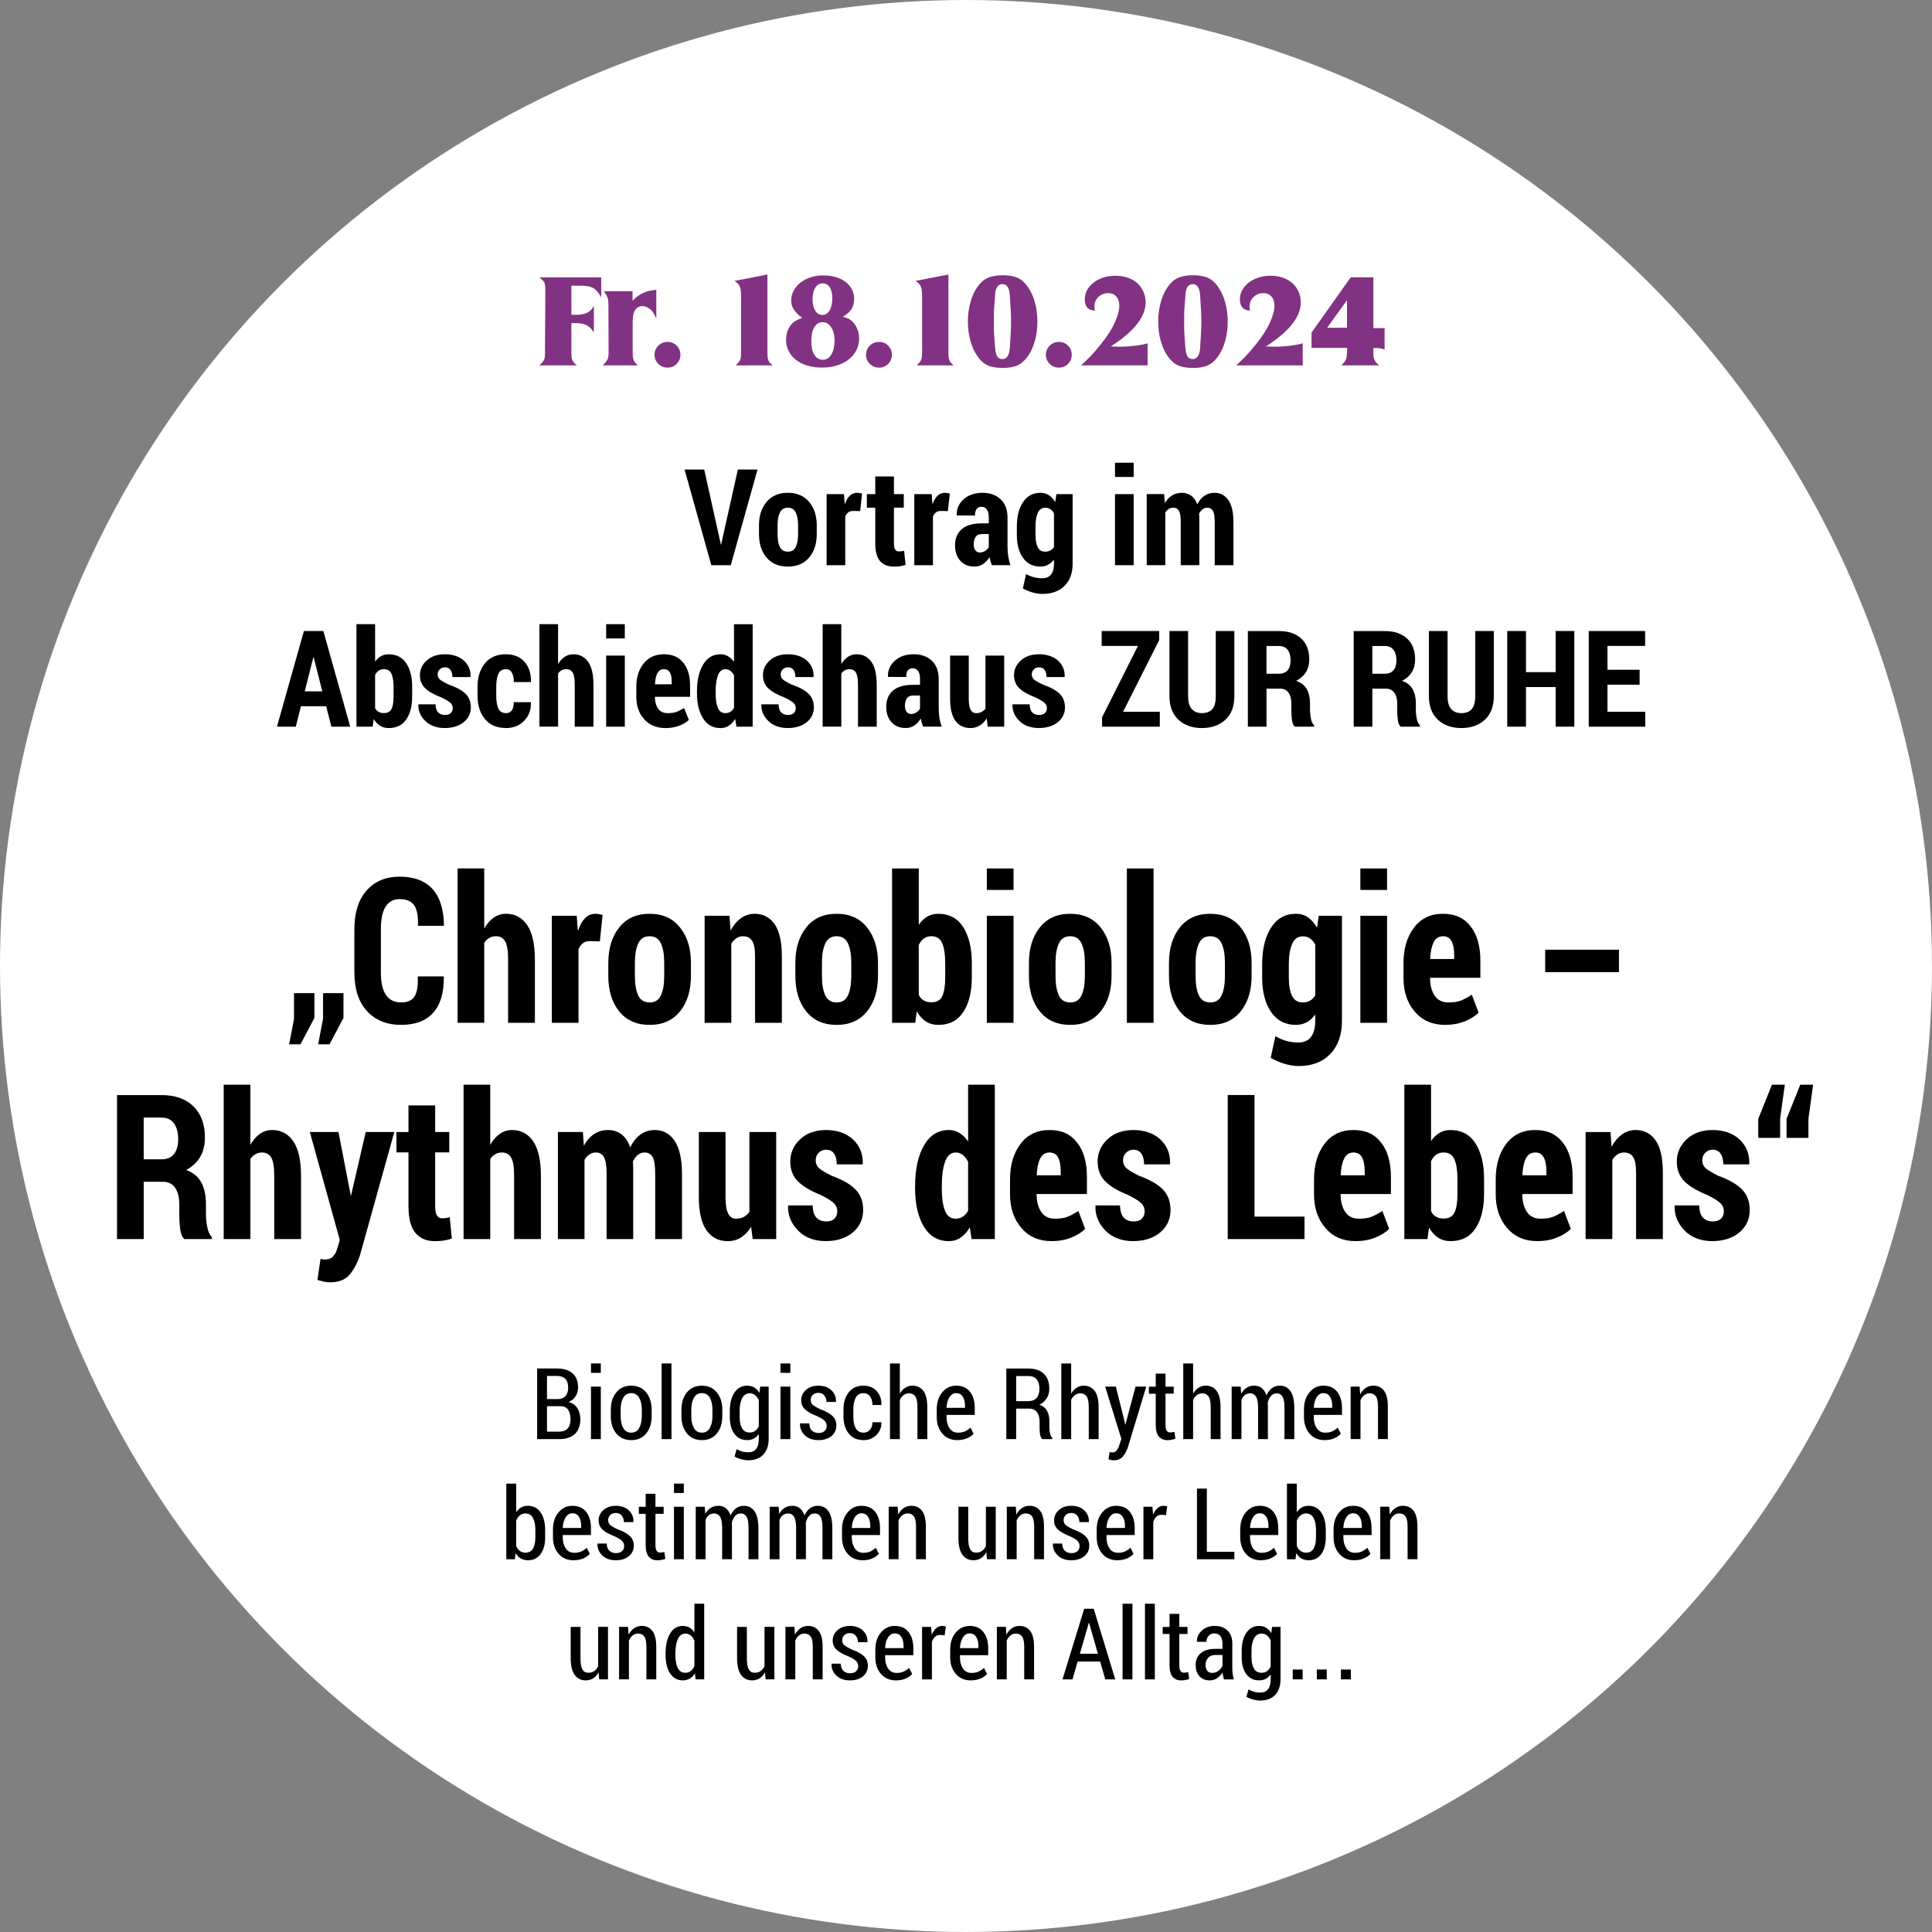<?xml version="1.0" encoding="UTF-8"?><svg id="Ebene_2" xmlns="http://www.w3.org/2000/svg" viewBox="0 0 1079.09 1079.09"><rect x="0" y="0" width="1079.09" height="1079.09" fill="#808080" stroke="none"/><defs><style>.cls-1{fill:#000;}.cls-1,.cls-2,.cls-3{stroke-width:0px;}.cls-2{fill:#823282;}.cls-3{fill:#fff;}</style></defs><g id="Ebene_1-2"><circle class="cls-3" cx="539.54" cy="539.54" r="539.54"/><path class="cls-2" d="M302.88,202.46c.42-.48.75-.99.99-1.52.24-.54.39-1.14.45-1.79.06-.66.09-1.52.09-2.6v-2.42l.18-31.4c0-1.2-.03-2.15-.09-2.87-.06-.72-.19-1.33-.4-1.84-.21-.51-.54-.99-.99-1.44-.45-.45-1.06-1-1.84-1.66h34.53v11.21c-.72-1.31-1.44-2.41-2.15-3.27-.72-.87-1.52-1.54-2.42-2.02-.9-.48-1.93-.81-3.09-.99-1.17-.18-2.59-.27-4.26-.27h-4.75v16.24h2.69c5.26,0,8.55-1.73,9.87-5.2v14.98c-.84-1.14-1.48-1.93-1.93-2.38s-.94-.85-1.48-1.21c-.72-.48-1.6-.85-2.65-1.12-1.05-.27-2.26-.4-3.63-.4h-2.87v16.06c0,1.08.03,1.96.09,2.65.06.69.18,1.29.36,1.79.18.51.48,1,.9,1.48.42.48.99,1.02,1.7,1.61h-20.99c.72-.6,1.29-1.14,1.7-1.61Z"/><path class="cls-2" d="M338.31,202.32c.42-.51.75-1.03.99-1.57.24-.54.4-1.11.49-1.7.09-.6.13-1.35.13-2.24v-2.51l-.09-24.04c0-.84-.03-1.55-.09-2.15-.06-.6-.18-1.17-.36-1.7-.18-.54-.43-1.11-.76-1.7-.33-.6-.76-1.29-1.3-2.06h15.97v5.29c1.26-1.2,2.27-2.08,3.05-2.65.78-.57,1.67-1.09,2.69-1.57.54-.24,1.06-.46,1.57-.67.51-.21,1.05-.37,1.61-.49.57-.12,1.2-.24,1.88-.36.69-.12,1.51-.24,2.47-.36v15.97c-.66-1.31-1.14-2.23-1.44-2.74-.3-.51-.72-1.09-1.26-1.75-.66-.66-1.44-1.21-2.33-1.66-.9-.45-1.79-.67-2.69-.67-3.65,0-5.47,2.9-5.47,8.7v17.13c0,.96.03,1.75.09,2.38.06.63.18,1.2.36,1.7.18.51.45,1,.81,1.48.36.48.87,1.05,1.52,1.7h-19.55c.72-.66,1.29-1.24,1.7-1.75Z"/><path class="cls-2" d="M367.69,193.08c1.4-1.4,3.12-2.11,5.16-2.11s3.74.7,5.11,2.11c1.38,1.41,2.06,3.09,2.06,5.07s-.69,3.66-2.06,5.07c-1.38,1.4-3.08,2.11-5.11,2.11s-3.75-.7-5.16-2.11c-1.41-1.4-2.11-3.09-2.11-5.07s.7-3.66,2.11-5.07Z"/><path class="cls-2" d="M428.64,153.3v43.24c0,1.14.03,2.05.09,2.74.06.69.18,1.29.36,1.79.18.51.46.99.85,1.44.39.45.91.97,1.57,1.57h-20.54c.66-.66,1.18-1.23,1.57-1.7.39-.48.69-.97.9-1.48.21-.51.34-1.11.4-1.79.06-.69.09-1.54.09-2.56v-30.32c0-1.44-.04-2.63-.13-3.59-.09-.96-.27-1.78-.54-2.47-.27-.69-.64-1.29-1.12-1.79-.48-.51-1.11-1-1.88-1.48l18.39-3.59Z"/><path class="cls-2" d="M443.39,172.9c-.99-1.52-1.48-3.21-1.48-5.07,0-1.97.46-3.81,1.39-5.52.93-1.7,2.18-3.18,3.77-4.44,1.58-1.26,3.47-2.24,5.65-2.96,2.18-.72,4.53-1.08,7.04-1.08s4.92.31,7.04.94c2.12.63,3.95,1.52,5.47,2.69,1.52,1.17,2.71,2.54,3.54,4.13.84,1.58,1.26,3.36,1.26,5.34,0,2.27-.49,4.17-1.48,5.7-.99,1.52-2.59,2.98-4.8,4.35.66.18,1.24.34,1.75.49.51.15.91.28,1.21.4,1.79.9,3.26,2.38,4.4,4.44,1.14,2.06,1.7,4.29,1.7,6.68s-.51,4.59-1.52,6.59c-1.01,2-2.43,3.72-4.24,5.16s-3.99,2.56-6.52,3.36-5.31,1.21-8.35,1.21-5.79-.37-8.26-1.12c-2.47-.75-4.58-1.79-6.34-3.14-1.76-1.35-3.13-2.99-4.11-4.93-.98-1.94-1.47-4.08-1.47-6.41s.51-4.45,1.52-6.37c.72-1.38,1.6-2.48,2.65-3.32,1.05-.84,2.65-1.67,4.8-2.51-2.09-1.55-3.63-3.09-4.62-4.62ZM454.83,182.72c-1.14,1.85-1.7,4.49-1.7,7.89,0,3.23.57,5.76,1.7,7.58,1.14,1.83,2.75,2.74,4.84,2.74,1.91,0,3.47-.97,4.66-2.92,1.2-1.94,1.79-4.53,1.79-7.76,0-3.05-.63-5.53-1.88-7.44-1.26-1.91-2.84-2.87-4.75-2.87s-3.53.93-4.66,2.78ZM455.37,160.66c-1.02,1.61-1.52,3.77-1.52,6.46s.49,4.75,1.48,6.37c.99,1.61,2.29,2.42,3.9,2.42,1.73,0,3.11-.85,4.13-2.56,1.02-1.7,1.52-3.99,1.52-6.86,0-2.57-.48-4.59-1.44-6.05-.96-1.46-2.27-2.2-3.95-2.2s-3.11.81-4.13,2.42Z"/><path class="cls-2" d="M485.82,193.08c1.4-1.4,3.12-2.11,5.16-2.11s3.74.7,5.11,2.11c1.38,1.41,2.06,3.09,2.06,5.07s-.69,3.66-2.06,5.07c-1.38,1.4-3.08,2.11-5.11,2.11s-3.75-.7-5.16-2.11c-1.41-1.4-2.11-3.09-2.11-5.07s.7-3.66,2.11-5.07Z"/><path class="cls-2" d="M529.73,153.3v43.24c0,1.14.03,2.05.09,2.74.06.69.18,1.29.36,1.79.18.51.46.99.85,1.44.39.45.91.97,1.57,1.57h-20.54c.66-.66,1.18-1.23,1.57-1.7.39-.48.69-.97.9-1.48.21-.51.34-1.11.4-1.79.06-.69.09-1.54.09-2.56v-30.32c0-1.44-.04-2.63-.13-3.59-.09-.96-.27-1.78-.54-2.47-.27-.69-.64-1.29-1.12-1.79-.48-.51-1.11-1-1.88-1.48l18.39-3.59Z"/><path class="cls-2" d="M541.98,168.95c.93-3.38,2.24-6.26,3.92-8.66.84-1.2,1.73-2.21,2.66-3.05.93-.84,1.97-1.51,3.11-2.02,1.14-.51,2.39-.88,3.74-1.12,1.35-.24,2.9-.36,4.64-.36,3.42,0,6.22.49,8.38,1.48,2.16.99,4.05,2.68,5.68,5.07,1.74,2.51,3.06,5.43,3.96,8.75s1.35,6.86,1.35,10.63-.45,7.3-1.35,10.58c-.9,3.29-2.22,6.19-3.96,8.7-1.68,2.39-3.59,4.08-5.72,5.07-2.13.99-4.91,1.48-8.33,1.48s-6.29-.48-8.43-1.44c-2.13-.96-4.04-2.66-5.72-5.11-1.68-2.39-2.99-5.28-3.92-8.66-.93-3.38-1.4-6.92-1.4-10.63s.47-7.34,1.4-10.72ZM555.11,183.08c0,1.32.06,2.78.18,4.4l.45,6.1c.18,2.51.57,4.31,1.18,5.38.6,1.08,1.57,1.61,2.9,1.61,2.66,0,4.07-2.33,4.26-7,0-.3.03-.96.09-1.97.06-1.02.15-2.39.27-4.13.18-2.69.27-5.29.27-7.8s-.09-5.2-.27-7.89c-.12-1.73-.21-3.09-.27-4.08-.06-.99-.09-1.63-.09-1.93-.18-4.72-1.54-7.09-4.08-7.09-2.78,0-4.2,2.36-4.26,7.09,0,.36-.05,1.03-.14,2.02-.09.99-.2,2.32-.32,3.99-.12,1.38-.18,2.69-.18,3.95v7.36Z"/><path class="cls-2" d="M586.28,193.08c1.4-1.4,3.12-2.11,5.16-2.11s3.74.7,5.11,2.11c1.38,1.41,2.06,3.09,2.06,5.07s-.69,3.66-2.06,5.07c-1.38,1.4-3.08,2.11-5.11,2.11s-3.75-.7-5.16-2.11c-1.41-1.4-2.11-3.09-2.11-5.07s.7-3.66,2.11-5.07Z"/><path class="cls-2" d="M606.91,201.11c.87-.84,1.6-1.55,2.2-2.15.9-.96,1.87-2.05,2.92-3.27,1.05-1.23,2.05-2.44,3-3.63.96-1.2,1.84-2.36,2.65-3.5.81-1.14,1.48-2.12,2.02-2.96,1.67-2.69,3-5.35,3.99-7.98.99-2.63,1.48-4.9,1.48-6.82,0-2.15-.55-3.87-1.66-5.16-1.11-1.29-2.62-1.93-4.53-1.93-2.15,0-3.98.72-5.47,2.15-1.5,1.44-2.24,3.17-2.24,5.2,0,.42.01.76.04,1.03s.1.73.22,1.39c-3.77-.18-5.65-2.27-5.65-6.28,0-1.85.43-3.57,1.3-5.16.87-1.58,2.06-2.97,3.59-4.17,1.53-1.2,3.33-2.14,5.43-2.83,2.09-.69,4.33-1.03,6.73-1.03,2.51,0,4.81.36,6.91,1.08,2.09.72,3.87,1.74,5.34,3.05,1.46,1.32,2.62,2.9,3.45,4.75.84,1.85,1.26,3.89,1.26,6.1,0,3.95-1.63,7.98-4.89,12.11-3.26,4.13-8.12,8.25-14.58,12.38,1.2.06,2.14.1,2.83.13.69.03,1.36.04,2.02.04,1.91,0,3.83-.09,5.74-.27.96-.06,1.81-.13,2.56-.22.75-.09,1.49-.19,2.24-.31.75-.12,1.53-.25,2.33-.4.81-.15,1.75-.37,2.83-.67v12.29h-37.14c1.2-1.14,2.23-2.12,3.09-2.96Z"/><path class="cls-2" d="M648.27,168.95c.93-3.38,2.24-6.26,3.92-8.66.84-1.2,1.73-2.21,2.66-3.05.93-.84,1.97-1.51,3.11-2.02,1.14-.51,2.39-.88,3.74-1.12,1.35-.24,2.9-.36,4.64-.36,3.42,0,6.22.49,8.38,1.48,2.16.99,4.05,2.68,5.68,5.07,1.74,2.51,3.06,5.43,3.96,8.75s1.35,6.86,1.35,10.63-.45,7.3-1.35,10.58c-.9,3.29-2.22,6.19-3.96,8.7-1.68,2.39-3.59,4.08-5.72,5.07-2.13.99-4.91,1.48-8.33,1.48s-6.29-.48-8.43-1.44c-2.13-.96-4.04-2.66-5.72-5.11-1.68-2.39-2.99-5.28-3.92-8.66-.93-3.38-1.4-6.92-1.4-10.63s.47-7.34,1.4-10.72ZM661.4,183.08c0,1.32.06,2.78.18,4.4l.45,6.1c.18,2.51.57,4.31,1.18,5.38.6,1.08,1.57,1.61,2.9,1.61,2.66,0,4.07-2.33,4.26-7,0-.3.03-.96.09-1.97.06-1.02.15-2.39.27-4.13.18-2.69.27-5.29.27-7.8s-.09-5.2-.27-7.89c-.12-1.73-.21-3.09-.27-4.08-.06-.99-.09-1.63-.09-1.93-.18-4.72-1.54-7.09-4.08-7.09-2.78,0-4.2,2.36-4.26,7.09,0,.36-.05,1.03-.14,2.02-.09.99-.2,2.32-.32,3.99-.12,1.38-.18,2.69-.18,3.95v7.36Z"/><path class="cls-2" d="M693.56,201.11c.87-.84,1.6-1.55,2.2-2.15.9-.96,1.87-2.05,2.92-3.27,1.05-1.23,2.05-2.44,3-3.63.96-1.2,1.84-2.36,2.65-3.5.81-1.14,1.48-2.12,2.02-2.96,1.67-2.69,3-5.35,3.99-7.98.99-2.63,1.48-4.9,1.48-6.82,0-2.15-.55-3.87-1.66-5.16-1.11-1.29-2.62-1.93-4.53-1.93-2.15,0-3.98.72-5.47,2.15-1.5,1.44-2.24,3.17-2.24,5.2,0,.42.01.76.04,1.03s.1.73.22,1.39c-3.77-.18-5.65-2.27-5.65-6.28,0-1.85.43-3.57,1.3-5.16.87-1.58,2.06-2.97,3.59-4.17,1.53-1.2,3.33-2.14,5.43-2.83,2.09-.69,4.33-1.03,6.73-1.03,2.51,0,4.81.36,6.91,1.08,2.09.72,3.87,1.74,5.34,3.05,1.46,1.32,2.62,2.9,3.45,4.75.84,1.85,1.26,3.89,1.26,6.1,0,3.95-1.63,7.98-4.89,12.11-3.26,4.13-8.12,8.25-14.58,12.38,1.2.06,2.14.1,2.83.13.69.03,1.36.04,2.02.04,1.91,0,3.83-.09,5.74-.27.96-.06,1.81-.13,2.56-.22.75-.09,1.49-.19,2.24-.31.75-.12,1.53-.25,2.33-.4.81-.15,1.75-.37,2.83-.67v12.29h-37.14c1.2-1.14,2.23-2.12,3.09-2.96Z"/><path class="cls-2" d="M732.53,185.77l21.89-30.86h12.65v28.35h6.28v12.02c-1.14-.42-2-.67-2.6-.76-.6-.09-1.44-.13-2.51-.13h-1.17v2.15c0,1.02.03,1.85.09,2.51.06.66.21,1.26.45,1.79.24.54.57,1.06.99,1.57.42.51.99,1.06,1.71,1.66h-21.17c.66-.6,1.18-1.14,1.57-1.61.39-.48.7-.97.94-1.48.24-.51.4-1.11.49-1.79.09-.69.16-1.57.22-2.65l.09-1.35v-.9h-19.91v-8.52ZM741.23,183.08h11.12v-15.43l-11.12,15.43Z"/><path class="cls-1" d="M402.19,302.03l.4,2.06h.22l.4-1.94,8.92-39.89h10.97l-14.94,53.43h-10.86l-14.94-53.43h10.97l8.84,39.78Z"/><path class="cls-1" d="M423.92,293.41c0-5.33,1.41-9.69,4.24-13.08,2.83-3.39,6.78-5.08,11.87-5.08s9.05,1.69,11.89,5.08c2.84,3.39,4.26,7.75,4.26,13.08v4.92c0,5.38-1.42,9.75-4.26,13.1-2.84,3.35-6.79,5.03-11.85,5.03s-9.08-1.68-11.91-5.03c-2.83-3.35-4.24-7.72-4.24-13.1v-4.92ZM434.3,298.31c0,3.06.43,5.46,1.28,7.2.86,1.74,2.35,2.61,4.48,2.61s3.52-.88,4.39-2.63c.87-1.75,1.3-4.15,1.3-7.19v-4.92c0-2.99-.43-5.37-1.3-7.15-.87-1.78-2.34-2.66-4.42-2.66s-3.55.89-4.42,2.68c-.87,1.79-1.3,4.17-1.3,7.13v4.92Z"/><path class="cls-1" d="M480.43,285.49l-3.93-.11c-1.1,0-2.01.27-2.73.81-.72.54-1.28,1.3-1.67,2.27v27.23h-10.42v-39.7h9.72l.4,5.32.18.07c.64-1.91,1.52-3.41,2.66-4.5,1.14-1.09,2.46-1.63,3.98-1.63.46,0,.96.04,1.49.13.53.09.98.19,1.38.31l-1.06,9.8Z"/><path class="cls-1" d="M499.29,266.11v9.87h5.5v7.56h-5.5v19.93c0,1.61.23,2.77.7,3.47s1.1,1.05,1.91,1.05c.64,0,1.17-.03,1.61-.09.44-.06.93-.17,1.47-.31l.81,7.93c-1.1.34-2.15.59-3.16.73-1,.15-2.14.22-3.41.22-3.35,0-5.91-1.03-7.69-3.1-1.77-2.07-2.66-5.35-2.66-9.85v-19.96h-4.7v-7.56h4.7v-9.87h10.42Z"/><path class="cls-1" d="M529.42,285.49l-3.93-.11c-1.1,0-2.01.27-2.73.81-.72.54-1.28,1.3-1.67,2.27v27.23h-10.42v-39.7h9.72l.4,5.32.18.07c.64-1.91,1.52-3.41,2.66-4.5,1.14-1.09,2.46-1.63,3.98-1.63.46,0,.96.04,1.49.13.53.09.98.19,1.38.31l-1.06,9.8Z"/><path class="cls-1" d="M554.04,315.69c-.29-.66-.56-1.38-.79-2.17-.23-.78-.41-1.58-.53-2.39-.98,1.61-2.17,2.91-3.58,3.87-1.41.97-3.04,1.45-4.9,1.45-3.28,0-5.9-1.08-7.87-3.23-1.97-2.15-2.95-5.03-2.95-8.62,0-3.89,1.25-6.91,3.76-9.06,2.51-2.15,6.23-3.23,11.17-3.23h3.93v-3.23c0-1.93-.35-3.42-1.05-4.46-.7-1.04-1.74-1.56-3.14-1.56-1.17,0-2.05.42-2.64,1.25-.59.83-.88,2.04-.88,3.63l-10.09-.04-.11-.22c-.12-3.45,1.16-6.39,3.83-8.81,2.68-2.42,6.21-3.63,10.59-3.63,4.13,0,7.49,1.21,10.07,3.61s3.87,5.84,3.87,10.29v16.07c0,1.96.13,3.78.4,5.47.27,1.69.68,3.35,1.25,4.99h-10.35ZM547.25,308.6c1.05,0,2.02-.28,2.92-.84.89-.56,1.6-1.28,2.11-2.17v-7.3h-3.93c-1.59,0-2.74.55-3.45,1.65-.71,1.1-1.06,2.5-1.06,4.18,0,1.32.31,2.4.92,3.23.61.83,1.44,1.25,2.5,1.25Z"/><path class="cls-1" d="M567.95,294c0-5.6,1.16-10.13,3.47-13.58,2.31-3.45,5.57-5.17,9.78-5.17,1.76,0,3.31.45,4.66,1.34,1.35.89,2.52,2.17,3.52,3.83l.66-4.44h9.06v38.93c0,5.21-1.51,9.31-4.53,12.31-3.02,3-7.16,4.5-12.42,4.5-1.71,0-3.54-.28-5.47-.83-1.93-.55-3.73-1.29-5.39-2.22l1.83-8.04c1.39.78,2.81,1.37,4.26,1.76,1.44.39,3.01.59,4.7.59,2.2,0,3.85-.69,4.95-2.07,1.1-1.38,1.65-3.39,1.65-6.04v-2.28c-.98,1.27-2.09,2.23-3.34,2.88-1.25.65-2.65.97-4.22.97-4.18,0-7.42-1.61-9.72-4.83s-3.45-7.47-3.45-12.75v-4.88ZM578.37,298.9c0,2.89.42,5.15,1.25,6.78s2.23,2.44,4.18,2.44c1.08,0,2.02-.22,2.84-.66s1.5-1.09,2.04-1.95v-18.82c-.54-.98-1.21-1.74-2-2.28-.8-.54-1.73-.81-2.81-.81-1.96,0-3.36.95-4.22,2.85-.86,1.9-1.28,4.42-1.28,7.55v4.89Z"/><path class="cls-1" d="M633.19,266.4h-10.42v-7.96h10.42v7.96ZM633.19,315.69h-10.42v-39.7h10.42v39.7Z"/><path class="cls-1" d="M650.22,275.98l.4,5.06c1.05-1.86,2.37-3.29,3.96-4.29,1.59-1,3.41-1.5,5.47-1.5s3.75.53,5.25,1.6c1.49,1.06,2.63,2.69,3.41,4.86,1.03-2.06,2.35-3.65,3.96-4.77,1.61-1.12,3.5-1.69,5.65-1.69,3.28,0,5.86,1.35,7.76,4.06,1.9,2.7,2.84,6.83,2.84,12.38v24h-10.46v-24.03c0-3.06-.33-5.17-.99-6.34-.66-1.16-1.69-1.75-3.08-1.75-1,0-1.9.29-2.68.88-.78.59-1.43,1.4-1.95,2.42.02.47.05.92.07,1.38.02.45.04.92.04,1.41v26.01h-10.38v-24.03c0-3.04-.34-5.14-1.01-6.32-.67-1.18-1.72-1.76-3.14-1.76-.95,0-1.8.24-2.55.72-.75.48-1.39,1.15-1.93,2v29.39h-10.38v-39.7h9.72Z"/><path class="cls-1" d="M182.17,394.46h-14.09l-2.86,11.41h-10.53l15.05-53.43h10.86l15.01,53.43h-10.53l-2.9-11.41ZM170.2,386.13h9.83l-4.81-18.9h-.22l-4.81,18.9Z"/><path class="cls-1" d="M230.2,389.06c0,5.36-1.11,9.63-3.32,12.81-2.21,3.18-5.46,4.77-9.74,4.77-1.86,0-3.48-.43-4.86-1.28-1.38-.86-2.56-2.1-3.54-3.74l-.62,4.26h-9.03v-57.25h10.42v20.92c.93-1.32,2.02-2.34,3.28-3.05,1.26-.71,2.68-1.06,4.28-1.06,4.31,0,7.57,1.66,9.8,4.97,2.23,3.32,3.34,7.74,3.34,13.27v5.39ZM219.82,383.65c0-3.11-.39-5.54-1.16-7.28-.77-1.74-2.2-2.61-4.27-2.61-1.13,0-2.09.28-2.9.85-.81.56-1.47,1.36-1.98,2.39v18.56c.49.91,1.14,1.59,1.96,2.04.82.45,1.8.68,2.95.68,2.1,0,3.53-.78,4.27-2.33.75-1.56,1.12-3.85,1.12-6.89v-5.4Z"/><path class="cls-1" d="M252.88,395.48c0-1.12-.44-2.1-1.32-2.92-.88-.82-2.57-1.83-5.06-3.03-3.99-1.49-6.98-3.18-8.97-5.06-1.99-1.88-2.99-4.33-2.99-7.34,0-3.23,1.28-5.99,3.83-8.27,2.56-2.29,5.94-3.43,10.15-3.43s7.91,1.17,10.53,3.52,3.88,5.35,3.78,8.99l-.11.22h-10.05c0-1.66-.34-2.98-1.03-3.96-.69-.98-1.74-1.47-3.16-1.47-1.13,0-2.08.38-2.86,1.14-.78.76-1.17,1.68-1.17,2.75,0,1.17.39,2.12,1.17,2.84.78.72,2.48,1.71,5.1,2.95,4.16,1.42,7.24,3.1,9.25,5.05,2.01,1.94,3.01,4.5,3.01,7.65,0,3.38-1.35,6.14-4.04,8.29-2.69,2.15-6.23,3.23-10.6,3.23s-8.2-1.33-10.86-4c-2.67-2.67-3.94-5.68-3.82-9.03l.07-.22h9.54c.05,2.1.54,3.62,1.47,4.55.93.93,2.21,1.39,3.85,1.39,1.39,0,2.46-.34,3.19-1.03.73-.68,1.1-1.63,1.1-2.83Z"/><path class="cls-1" d="M282.68,398.31c1.42,0,2.49-.53,3.21-1.58.72-1.05,1.08-2.57,1.08-4.55h9.47l.11.22c.07,4.16-1.21,7.57-3.83,10.24-2.63,2.67-5.98,4-10.04,4-5.14,0-9.08-1.68-11.83-5.03-2.75-3.35-4.13-7.68-4.13-12.99v-5.1c0-5.28,1.37-9.62,4.11-13.01,2.74-3.39,6.67-5.08,11.78-5.08,4.31,0,7.72,1.38,10.26,4.15,2.53,2.77,3.76,6.5,3.69,11.19l-.07.18h-9.5c0-2.16-.36-3.9-1.08-5.22-.72-1.32-1.82-1.97-3.28-1.97-2.08,0-3.51.88-4.29,2.65-.78,1.76-1.17,4.13-1.17,7.09v5.11c0,3.04.39,5.42,1.17,7.13.78,1.71,2.24,2.57,4.37,2.57Z"/><path class="cls-1" d="M311.7,370.9c1.03-1.74,2.26-3.08,3.71-4.04s3.03-1.43,4.77-1.43c3.52,0,6.29,1.4,8.29,4.2,2.01,2.8,3.01,7.13,3.01,12.97v23.27h-10.46v-23.37c0-3.28-.39-5.56-1.16-6.83-.77-1.27-1.98-1.91-3.61-1.91-.98,0-1.85.21-2.61.64-.76.43-1.41,1.02-1.94,1.78v29.68h-10.42v-57.25h10.42v22.27Z"/><path class="cls-1" d="M348.98,356.59h-10.42v-7.96h10.42v7.96ZM348.98,405.87h-10.42v-39.7h10.42v39.7Z"/><path class="cls-1" d="M371.7,406.64c-4.99,0-8.95-1.64-11.89-4.92-2.94-3.28-4.4-7.41-4.4-12.4v-5.58c0-5.36,1.36-9.75,4.09-13.17,2.73-3.42,6.5-5.14,11.32-5.14s8.24,1.55,10.79,4.66c2.54,3.11,3.82,7.34,3.82,12.7v6.39h-19.63v.15c0,2.62.59,4.77,1.78,6.46s2.98,2.53,5.38,2.53c1.96,0,3.55-.22,4.77-.66,1.22-.44,2.68-1.17,4.37-2.2l2.64,6.64c-1.37,1.32-3.2,2.41-5.49,3.27-2.29.86-4.8,1.28-7.54,1.28ZM370.82,373.76c-1.66,0-2.89.76-3.67,2.29-.78,1.52-1.22,3.58-1.32,6.15h9.36v-1.47c0-2.21-.34-3.92-1.03-5.14-.69-1.22-1.8-1.82-3.34-1.82Z"/><path class="cls-1" d="M389.28,386.24c0-6.24,1.15-11.27,3.45-15.08,2.3-3.82,5.54-5.72,9.72-5.72,1.54,0,2.94.37,4.18,1.1s2.36,1.79,3.34,3.16v-21.06h10.42v57.25h-9.06l-.7-4.33c-1.03,1.66-2.22,2.93-3.58,3.8-1.36.87-2.91,1.3-4.64,1.3-4.18,0-7.42-1.79-9.71-5.38-2.29-3.58-3.43-8.34-3.43-14.26v-.77ZM399.7,387.01c0,3.56.41,6.33,1.23,8.32.82,1.99,2.21,2.98,4.17,2.98,1.08,0,2.02-.25,2.83-.75.81-.5,1.49-1.23,2.05-2.19v-18.11c-.56-1.1-1.25-1.96-2.05-2.58-.81-.61-1.73-.92-2.75-.92-1.93,0-3.33,1.14-4.18,3.42-.86,2.28-1.28,5.3-1.28,9.05v.77Z"/><path class="cls-1" d="M444.47,395.48c0-1.12-.44-2.1-1.32-2.92-.88-.82-2.57-1.83-5.06-3.03-3.99-1.49-6.98-3.18-8.97-5.06-1.99-1.88-2.99-4.33-2.99-7.34,0-3.23,1.28-5.99,3.83-8.27,2.56-2.29,5.94-3.43,10.15-3.43s7.91,1.17,10.53,3.52,3.88,5.35,3.78,8.99l-.11.22h-10.05c0-1.66-.34-2.98-1.03-3.96-.69-.98-1.74-1.47-3.16-1.47-1.13,0-2.08.38-2.86,1.14-.78.76-1.17,1.68-1.17,2.75,0,1.17.39,2.12,1.17,2.84.78.72,2.48,1.71,5.1,2.95,4.16,1.42,7.24,3.1,9.25,5.05,2.01,1.94,3.01,4.5,3.01,7.65,0,3.38-1.35,6.14-4.04,8.29-2.69,2.15-6.23,3.23-10.6,3.23s-8.2-1.33-10.86-4c-2.67-2.67-3.94-5.68-3.82-9.03l.07-.22h9.54c.05,2.1.54,3.62,1.47,4.55.93.93,2.21,1.39,3.85,1.39,1.39,0,2.46-.34,3.19-1.03.73-.68,1.1-1.63,1.1-2.83Z"/><path class="cls-1" d="M469.9,370.9c1.03-1.74,2.26-3.08,3.71-4.04s3.03-1.43,4.77-1.43c3.52,0,6.29,1.4,8.29,4.2,2.01,2.8,3.01,7.13,3.01,12.97v23.27h-10.46v-23.37c0-3.28-.39-5.56-1.16-6.83-.77-1.27-1.98-1.91-3.61-1.91-.98,0-1.85.21-2.61.64-.76.43-1.41,1.02-1.94,1.78v29.68h-10.42v-57.25h10.42v22.27Z"/><path class="cls-1" d="M515.62,405.87c-.29-.66-.56-1.38-.79-2.17-.23-.78-.41-1.58-.53-2.39-.98,1.61-2.17,2.91-3.58,3.87-1.41.97-3.04,1.45-4.9,1.45-3.28,0-5.9-1.08-7.87-3.23-1.97-2.15-2.95-5.03-2.95-8.62,0-3.89,1.25-6.91,3.76-9.06,2.51-2.15,6.23-3.23,11.17-3.23h3.93v-3.23c0-1.93-.35-3.42-1.05-4.46-.7-1.04-1.74-1.56-3.14-1.56-1.17,0-2.06.42-2.64,1.25-.59.83-.88,2.04-.88,3.63l-10.09-.04-.11-.22c-.12-3.45,1.16-6.39,3.83-8.81s6.21-3.63,10.59-3.63c4.13,0,7.49,1.21,10.07,3.61,2.58,2.41,3.87,5.84,3.87,10.29v16.07c0,1.96.13,3.78.4,5.47.27,1.69.68,3.35,1.25,4.99h-10.35ZM508.83,398.79c1.05,0,2.02-.28,2.92-.84.89-.56,1.6-1.28,2.11-2.17v-7.3h-3.93c-1.59,0-2.74.55-3.45,1.65-.71,1.1-1.06,2.5-1.06,4.18,0,1.32.31,2.4.92,3.23.61.83,1.44,1.25,2.5,1.25Z"/><path class="cls-1" d="M551.07,401.28c-1.08,1.74-2.38,3.06-3.91,3.98-1.53.92-3.26,1.38-5.19,1.38-3.55,0-6.32-1.34-8.31-4.02-1.99-2.68-2.99-6.83-2.99-12.46v-24h10.42v24.1c0,2.82.34,4.86,1.03,6.14.69,1.27,1.7,1.91,3.05,1.91,1.15,0,2.16-.21,3.03-.64.87-.43,1.61-1.06,2.22-1.89v-29.61h10.46v39.7h-9.17l-.62-4.59Z"/><path class="cls-1" d="M584.72,395.48c0-1.12-.44-2.1-1.32-2.92-.88-.82-2.57-1.83-5.06-3.03-3.99-1.49-6.98-3.18-8.97-5.06-1.99-1.88-2.99-4.33-2.99-7.34,0-3.23,1.28-5.99,3.83-8.27,2.56-2.29,5.94-3.43,10.15-3.43s7.91,1.17,10.53,3.52c2.62,2.35,3.88,5.35,3.78,8.99l-.11.22h-10.05c0-1.66-.34-2.98-1.03-3.96-.69-.98-1.74-1.47-3.16-1.47-1.12,0-2.08.38-2.86,1.14-.78.76-1.17,1.68-1.17,2.75,0,1.17.39,2.12,1.17,2.84.78.72,2.48,1.71,5.1,2.95,4.16,1.42,7.24,3.1,9.25,5.05,2,1.94,3.01,4.5,3.01,7.65,0,3.38-1.35,6.14-4.04,8.29-2.69,2.15-6.23,3.23-10.6,3.23s-8.2-1.33-10.86-4c-2.67-2.67-3.94-5.68-3.82-9.03l.07-.22h9.54c.05,2.1.54,3.62,1.47,4.55.93.93,2.21,1.39,3.85,1.39,1.39,0,2.46-.34,3.19-1.03.73-.68,1.1-1.63,1.1-2.83Z"/><path class="cls-1" d="M627.28,397.54h20.51v8.33h-32.25v-5.25l20.04-39.85h-20.26v-8.33h32.14v5.06l-20.18,40.03Z"/><path class="cls-1" d="M689.44,352.44v36.37c0,5.7-1.67,10.1-5.01,13.19-3.34,3.1-7.71,4.64-13.12,4.64s-9.78-1.55-13.12-4.66c-3.34-3.11-5.01-7.5-5.01-13.17v-36.37h10.42v36.37c0,3.25.67,5.65,2.02,7.19s3.24,2.31,5.69,2.31,4.44-.73,5.76-2.2c1.32-1.47,1.98-3.9,1.98-7.3v-36.37h10.38Z"/><path class="cls-1" d="M707.39,384.62v21.25h-10.42v-53.39h17.43c5.26,0,9.39,1.39,12.38,4.17,3,2.78,4.5,6.64,4.5,11.58,0,2.79-.62,5.19-1.87,7.21-1.25,2.02-3.07,3.63-5.47,4.83,2.74.93,4.72,2.47,5.93,4.62,1.21,2.15,1.82,4.84,1.82,8.07v3.78c0,1.47.17,3.04.51,4.72.34,1.68.94,2.89,1.8,3.65v.77h-10.79c-.86-.78-1.39-2.06-1.61-3.82-.22-1.76-.33-3.56-.33-5.39v-3.63c0-2.67-.54-4.73-1.63-6.2s-2.65-2.2-4.68-2.2h-7.56ZM707.39,376.29h6.97c2.13,0,3.74-.65,4.84-1.94,1.1-1.3,1.65-3.14,1.65-5.54s-.55-4.39-1.65-5.83c-1.1-1.44-2.7-2.17-4.81-2.17h-7.01v15.49Z"/><path class="cls-1" d="M766.51,384.62v21.25h-10.42v-53.39h17.43c5.26,0,9.39,1.39,12.38,4.17,3,2.78,4.5,6.64,4.5,11.58,0,2.79-.62,5.19-1.87,7.21-1.25,2.02-3.07,3.63-5.47,4.83,2.74.93,4.72,2.47,5.93,4.62,1.21,2.15,1.82,4.84,1.82,8.07v3.78c0,1.47.17,3.04.51,4.72.34,1.68.94,2.89,1.8,3.65v.77h-10.79c-.86-.78-1.39-2.06-1.61-3.82-.22-1.76-.33-3.56-.33-5.39v-3.63c0-2.67-.54-4.73-1.63-6.2s-2.65-2.2-4.68-2.2h-7.56ZM766.51,376.29h6.97c2.13,0,3.74-.65,4.84-1.94,1.1-1.3,1.65-3.14,1.65-5.54s-.55-4.39-1.65-5.83c-1.1-1.44-2.7-2.17-4.81-2.17h-7.01v15.49Z"/><path class="cls-1" d="M834.35,352.44v36.37c0,5.7-1.67,10.1-5.01,13.19-3.34,3.1-7.71,4.64-13.12,4.64s-9.78-1.55-13.12-4.66c-3.34-3.11-5.01-7.5-5.01-13.17v-36.37h10.42v36.37c0,3.25.67,5.65,2.02,7.19s3.24,2.31,5.69,2.31,4.44-.73,5.76-2.2c1.32-1.47,1.98-3.9,1.98-7.3v-36.37h10.38Z"/><path class="cls-1" d="M879.31,405.87h-10.42v-22.13h-16.59v22.13h-10.46v-53.43h10.46v22.97h16.59v-22.97h10.42v53.43Z"/><path class="cls-1" d="M915.78,382.42h-17.94v15.12h21.1v8.33h-31.56v-53.43h31.49v8.33h-21.03v13.32h17.94v8.33Z"/><path class="cls-1" d="M175.6,568.57l-7.77,14.7h-6.35l2.73-14.04v-14.53h11.39v13.87ZM191.83,568.57l-7.77,14.7h-6.35l2.73-14.42v-14.15h11.39v13.87Z"/><path class="cls-1" d="M247.74,545.36l.16.33c.07,8.84-1.92,15.51-5.98,20-4.06,4.5-10.05,6.74-17.95,6.74s-14.23-2.55-18.95-7.65c-4.72-5.1-7.09-12.33-7.09-21.69v-24.04c0-9.32,2.28-16.55,6.85-21.69,4.57-5.14,10.68-7.71,18.35-7.71,8.12,0,14.25,2.28,18.4,6.85,4.15,4.57,6.29,11.33,6.43,20.28l-.16.33h-14.38c.21-5.29-.47-9.1-2.05-11.43-1.58-2.33-4.32-3.49-8.24-3.49-3.36,0-5.93,1.38-7.72,4.15-1.78,2.77-2.68,6.95-2.68,12.56v24.17c0,5.68.95,9.9,2.86,12.67,1.91,2.77,4.7,4.15,8.37,4.15s6.12-1.1,7.53-3.29c1.42-2.19,2.04-5.94,1.86-11.25h14.38Z"/><path class="cls-1" d="M270.47,518.61c1.47-2.62,3.24-4.64,5.3-6.08,2.06-1.44,4.34-2.16,6.83-2.16,5.04,0,8.99,2.11,11.86,6.33,2.87,4.22,4.3,10.73,4.3,19.53v35.04h-14.96v-35.19c0-4.94-.55-8.37-1.65-10.29s-2.83-2.88-5.17-2.88c-1.4,0-2.64.32-3.73.97-1.09.65-2.01,1.54-2.78,2.68v44.7h-14.91v-86.21h14.91v33.54Z"/><path class="cls-1" d="M335.04,525.8l-5.62-.17c-1.57,0-2.88.41-3.91,1.22-1.03.81-1.83,1.95-2.39,3.43v41h-14.91v-59.79h13.91l.58,8.01.26.11c.91-2.87,2.18-5.13,3.81-6.77,1.63-1.64,3.53-2.46,5.7-2.46.66,0,1.37.06,2.13.19.75.13,1.41.29,1.97.47l-1.52,14.75Z"/><path class="cls-1" d="M339.77,537.73c0-8.03,2.02-14.6,6.06-19.7,4.04-5.1,9.7-7.65,16.98-7.65s12.95,2.55,17.01,7.65c4.06,5.1,6.09,11.67,6.09,19.7v7.41c0,8.11-2.03,14.68-6.09,19.73-4.06,5.05-9.71,7.57-16.96,7.57s-12.99-2.52-17.04-7.57c-4.04-5.05-6.06-11.62-6.06-19.73v-7.41ZM354.62,545.12c0,4.61.61,8.23,1.84,10.85s3.36,3.93,6.4,3.93,5.03-1.32,6.27-3.96c1.24-2.64,1.86-6.25,1.86-10.82v-7.42c0-4.5-.62-8.09-1.86-10.77-1.24-2.67-3.35-4.01-6.33-4.01s-5.08,1.35-6.33,4.04c-1.24,2.69-1.86,6.27-1.86,10.74v7.42Z"/><path class="cls-1" d="M407.44,511.49l.63,8.23c1.58-2.95,3.51-5.24,5.8-6.88,2.29-1.64,4.82-2.46,7.59-2.46,4.73,0,8.44,1.92,11.16,5.75,2.71,3.83,4.07,9.85,4.07,18.07v37.08h-14.96v-37.12c0-4.13-.55-7.03-1.65-8.71s-2.81-2.52-5.12-2.52c-1.33,0-2.56.37-3.67,1.11-1.12.74-2.07,1.75-2.83,3.04v44.21h-14.91v-59.79h13.91Z"/><path class="cls-1" d="M444.24,537.73c0-8.03,2.02-14.6,6.06-19.7,4.04-5.1,9.7-7.65,16.98-7.65s12.95,2.55,17.01,7.65c4.06,5.1,6.09,11.67,6.09,19.7v7.41c0,8.11-2.03,14.68-6.09,19.73-4.06,5.05-9.71,7.57-16.96,7.57s-12.99-2.52-17.04-7.57c-4.04-5.05-6.06-11.62-6.06-19.73v-7.41ZM459.1,545.12c0,4.61.61,8.23,1.84,10.85s3.36,3.93,6.4,3.93,5.03-1.32,6.27-3.96c1.24-2.64,1.86-6.25,1.86-10.82v-7.42c0-4.5-.62-8.09-1.86-10.77-1.24-2.67-3.35-4.01-6.33-4.01s-5.08,1.35-6.33,4.04c-1.24,2.69-1.86,6.27-1.86,10.74v7.42Z"/><path class="cls-1" d="M542.78,545.97c0,8.07-1.58,14.5-4.75,19.29-3.17,4.79-7.81,7.18-13.94,7.18-2.66,0-4.98-.64-6.96-1.93-1.98-1.29-3.67-3.17-5.07-5.64l-.89,6.41h-12.91v-86.21h14.91v31.5c1.33-1.99,2.9-3.52,4.7-4.59,1.8-1.07,3.84-1.6,6.12-1.6,6.16,0,10.83,2.5,14.02,7.49,3.18,4.99,4.78,11.65,4.78,19.98v8.12ZM527.92,537.81c0-4.69-.55-8.34-1.65-10.96-1.1-2.62-3.14-3.93-6.12-3.93-1.61,0-2.99.42-4.15,1.27-1.15.85-2.1,2.05-2.83,3.6v27.95c.7,1.37,1.64,2.39,2.81,3.07,1.17.68,2.58,1.02,4.23,1.02,3.01,0,5.05-1.17,6.12-3.51,1.07-2.34,1.6-5.8,1.6-10.38v-8.14Z"/><path class="cls-1" d="M566.09,497.06h-14.91v-11.99h14.91v11.99ZM566.09,571.28h-14.91v-59.79h14.91v59.79Z"/><path class="cls-1" d="M574.7,537.73c0-8.03,2.02-14.6,6.06-19.7,4.04-5.1,9.7-7.65,16.98-7.65s12.95,2.55,17.01,7.65c4.06,5.1,6.09,11.67,6.09,19.7v7.41c0,8.11-2.03,14.68-6.09,19.73-4.06,5.05-9.71,7.57-16.96,7.57s-12.99-2.52-17.04-7.57c-4.04-5.05-6.06-11.62-6.06-19.73v-7.41ZM589.55,545.12c0,4.61.61,8.23,1.84,10.85,1.22,2.62,3.36,3.93,6.41,3.93s5.03-1.32,6.27-3.96c1.24-2.64,1.86-6.25,1.86-10.82v-7.42c0-4.5-.62-8.09-1.86-10.77-1.24-2.67-3.35-4.01-6.33-4.01s-5.08,1.35-6.33,4.04-1.86,6.27-1.86,10.74v7.42Z"/><path class="cls-1" d="M644.31,571.28h-14.91v-86.21h14.91v86.21Z"/><path class="cls-1" d="M652.92,537.73c0-8.03,2.02-14.6,6.06-19.7,4.04-5.1,9.7-7.65,16.98-7.65s12.95,2.55,17.01,7.65c4.06,5.1,6.09,11.67,6.09,19.7v7.41c0,8.11-2.03,14.68-6.09,19.73-4.06,5.05-9.71,7.57-16.96,7.57s-12.99-2.52-17.04-7.57c-4.04-5.05-6.06-11.62-6.06-19.73v-7.41ZM667.78,545.12c0,4.61.61,8.23,1.84,10.85,1.22,2.62,3.36,3.93,6.41,3.93s5.03-1.32,6.27-3.96c1.24-2.64,1.86-6.25,1.86-10.82v-7.42c0-4.5-.62-8.09-1.86-10.77-1.24-2.67-3.35-4.01-6.33-4.01s-5.08,1.35-6.33,4.04-1.86,6.27-1.86,10.74v7.42Z"/><path class="cls-1" d="M704.95,538.62c0-8.44,1.65-15.25,4.96-20.45s7.97-7.79,13.99-7.79c2.52,0,4.74.67,6.67,2.02,1.92,1.35,3.6,3.27,5.04,5.77l.95-6.69h12.97v58.63c0,7.85-2.16,14.03-6.48,18.54-4.32,4.51-10.25,6.77-17.77,6.77-2.45,0-5.06-.41-7.82-1.24s-5.34-1.94-7.72-3.34l2.62-12.1c2,1.18,4.02,2.06,6.09,2.65,2.06.59,4.3.88,6.72.88,3.15,0,5.51-1.04,7.09-3.12,1.58-2.08,2.36-5.11,2.36-9.09v-3.43c-1.4,1.92-2.99,3.36-4.78,4.34-1.78.98-3.8,1.46-6.04,1.46-5.98,0-10.62-2.42-13.91-7.27-3.29-4.84-4.93-11.25-4.93-19.2v-7.35ZM719.85,546c0,4.35.59,7.76,1.79,10.21,1.19,2.45,3.18,3.68,5.99,3.68,1.54,0,2.9-.33,4.07-1,1.17-.66,2.14-1.64,2.91-2.93v-28.34c-.77-1.48-1.72-2.62-2.86-3.43-1.14-.81-2.48-1.22-4.02-1.22-2.8,0-4.81,1.43-6.04,4.29-1.23,2.86-1.84,6.65-1.84,11.37v7.36Z"/><path class="cls-1" d="M774.72,497.06h-14.91v-11.99h14.91v11.99ZM774.72,571.28h-14.91v-59.79h14.91v59.79Z"/><path class="cls-1" d="M807.21,572.44c-7.14,0-12.81-2.47-17.01-7.4-4.2-4.94-6.3-11.16-6.3-18.68v-8.4c0-8.07,1.95-14.68,5.85-19.84,3.9-5.16,9.3-7.74,16.2-7.74s11.79,2.34,15.43,7.02c3.64,4.68,5.46,11.05,5.46,19.12v9.62h-28.09v.22c0,3.94.85,7.18,2.55,9.73s4.26,3.81,7.69,3.81c2.8,0,5.07-.33,6.83-1,1.75-.66,3.83-1.77,6.25-3.32l3.78,10c-1.96,1.99-4.58,3.63-7.85,4.92s-6.87,1.93-10.79,1.93ZM805.95,522.93c-2.38,0-4.13,1.15-5.25,3.44s-1.75,5.38-1.89,9.27h13.39v-2.22c0-3.33-.49-5.91-1.47-7.74-.98-1.83-2.57-2.75-4.78-2.75Z"/><path class="cls-1" d="M904.24,542.98h-41.2v-12.54h41.2v12.54Z"/><path class="cls-1" d="M80.27,660.06v32h-14.91v-80.41h24.94c7.52,0,13.43,2.09,17.72,6.27,4.29,4.18,6.43,9.99,6.43,17.44,0,4.2-.89,7.82-2.68,10.86-1.78,3.04-4.39,5.46-7.82,7.27,3.92,1.4,6.75,3.72,8.48,6.96s2.6,7.29,2.6,12.16v5.69c0,2.21.24,4.58.74,7.1.49,2.52,1.35,4.36,2.57,5.5v1.16h-15.43c-1.23-1.18-2-3.09-2.31-5.75s-.47-5.36-.47-8.12v-5.47c0-4.01-.78-7.13-2.34-9.34-1.56-2.21-3.79-3.32-6.69-3.32h-10.81ZM80.27,647.52h9.97c3.04,0,5.35-.98,6.93-2.93,1.57-1.95,2.36-4.73,2.36-8.34s-.79-6.61-2.36-8.79c-1.58-2.17-3.87-3.26-6.88-3.26h-10.03v23.32Z"/><path class="cls-1" d="M139.85,639.4c1.47-2.62,3.24-4.64,5.3-6.08,2.06-1.44,4.34-2.16,6.83-2.16,5.04,0,8.99,2.11,11.86,6.33,2.87,4.22,4.3,10.73,4.3,19.54v35.04h-14.96v-35.19c0-4.94-.55-8.37-1.65-10.29s-2.83-2.88-5.17-2.88c-1.4,0-2.64.32-3.73.97-1.09.65-2.01,1.54-2.78,2.68v44.7h-14.91v-86.21h14.91v33.54Z"/><path class="cls-1" d="M195.87,667.52l.11.61,8.29-35.86h15.96l-19.16,68.8c-1.44,4.31-3.35,7.91-5.75,10.8-2.4,2.89-6.06,4.34-11,4.34-1.23,0-2.31-.11-3.25-.33-.95-.22-2.21-.55-3.78-.99l1.73-11.72c.59.11,1.02.19,1.29.25.26.05.55.08.87.08,2.17,0,3.81-.6,4.91-1.8,1.1-1.2,1.9-2.77,2.39-4.73l1.31-4.42-16.75-60.29h16.01l6.82,35.26Z"/><path class="cls-1" d="M243.06,617.4v14.87h7.88v11.38h-7.88v30.01c0,2.43.33,4.17,1,5.22.66,1.05,1.58,1.58,2.73,1.58.91,0,1.68-.05,2.31-.14.63-.09,1.33-.25,2.1-.47l1.16,11.94c-1.58.52-3.08.88-4.52,1.11-1.44.22-3.06.33-4.88.33-4.8,0-8.46-1.56-11-4.67s-3.81-8.06-3.81-14.84v-30.06h-6.72v-11.38h6.72v-14.87h14.91Z"/><path class="cls-1" d="M273.83,639.4c1.47-2.62,3.24-4.64,5.3-6.08,2.06-1.44,4.34-2.16,6.83-2.16,5.04,0,8.99,2.11,11.86,6.33,2.87,4.22,4.3,10.73,4.3,19.54v35.04h-14.96v-35.19c0-4.94-.55-8.37-1.65-10.29s-2.83-2.88-5.17-2.88c-1.4,0-2.64.32-3.73.97-1.09.65-2.01,1.54-2.78,2.68v44.7h-14.91v-86.21h14.91v33.54Z"/><path class="cls-1" d="M325.54,632.27l.58,7.63c1.5-2.8,3.39-4.95,5.67-6.47,2.27-1.51,4.88-2.27,7.82-2.27s5.37.8,7.51,2.4c2.13,1.6,3.76,4.04,4.88,7.32,1.47-3.09,3.36-5.49,5.67-7.18,2.31-1.69,5-2.54,8.08-2.54,4.69,0,8.39,2.04,11.1,6.11,2.71,4.07,4.07,10.29,4.07,18.65v36.14h-14.96v-36.18c0-4.61-.47-7.79-1.42-9.54-.94-1.75-2.42-2.63-4.41-2.63-1.44,0-2.71.44-3.83,1.33-1.12.89-2.05,2.1-2.78,3.65.03.7.07,1.39.1,2.07.03.68.05,1.39.05,2.13v39.17h-14.86v-36.18c0-4.57-.48-7.75-1.44-9.52-.96-1.77-2.46-2.66-4.49-2.66-1.36,0-2.58.36-3.65,1.08-1.07.72-1.99,1.72-2.76,3.01v44.26h-14.86v-59.79h13.91Z"/><path class="cls-1" d="M419.51,685.15c-1.54,2.62-3.4,4.61-5.59,6-2.19,1.38-4.66,2.07-7.43,2.07-5.08,0-9.04-2.02-11.89-6.05-2.85-4.03-4.28-10.29-4.28-18.76v-36.14h14.91v36.29c0,4.24.49,7.32,1.47,9.24.98,1.92,2.43,2.88,4.36,2.88,1.64,0,3.09-.32,4.33-.97,1.24-.65,2.3-1.6,3.18-2.85v-44.59h14.96v59.79h-13.12l-.89-6.91Z"/><path class="cls-1" d="M467.65,676.42c0-1.69-.63-3.16-1.89-4.39-1.26-1.23-3.67-2.75-7.24-4.56-5.71-2.25-9.98-4.79-12.84-7.63-2.85-2.84-4.28-6.52-4.28-11.05,0-4.86,1.83-9.02,5.49-12.46,3.66-3.44,8.5-5.17,14.52-5.17s11.32,1.77,15.07,5.31c3.74,3.54,5.55,8.05,5.41,13.54l-.16.33h-14.38c0-2.5-.49-4.49-1.47-5.97-.98-1.47-2.49-2.21-4.52-2.21-1.61,0-2.98.57-4.09,1.71-1.12,1.14-1.68,2.52-1.68,4.14,0,1.77.56,3.2,1.68,4.28,1.12,1.09,3.55,2.57,7.3,4.45,5.95,2.14,10.36,4.67,13.23,7.6,2.87,2.93,4.3,6.77,4.3,11.52,0,5.08-1.93,9.25-5.77,12.49-3.85,3.24-8.91,4.86-15.17,4.86s-11.73-2.01-15.54-6.02c-3.82-4.01-5.64-8.55-5.46-13.59l.1-.33h13.65c.07,3.17.77,5.45,2.1,6.85,1.33,1.4,3.17,2.1,5.51,2.1,1.99,0,3.52-.52,4.57-1.55,1.05-1.03,1.57-2.45,1.57-4.25Z"/><path class="cls-1" d="M511.12,662.49c0-9.39,1.64-16.96,4.94-22.71,3.29-5.75,7.93-8.62,13.91-8.62,2.2,0,4.2.55,5.98,1.66,1.79,1.11,3.38,2.69,4.78,4.75v-31.72h14.91v86.21h-12.97l-1-6.52c-1.47,2.51-3.18,4.41-5.12,5.72-1.94,1.31-4.16,1.96-6.64,1.96-5.98,0-10.61-2.7-13.89-8.1-3.27-5.4-4.91-12.55-4.91-21.47v-1.16ZM526.03,663.66c0,5.36.59,9.53,1.76,12.53,1.17,2.99,3.16,4.49,5.96,4.49,1.54,0,2.89-.38,4.04-1.14,1.15-.76,2.13-1.86,2.94-3.3v-27.27c-.81-1.66-1.79-2.96-2.94-3.88-1.16-.92-2.47-1.39-3.94-1.39-2.77,0-4.76,1.72-5.98,5.15-1.23,3.44-1.84,7.98-1.84,13.63v1.16Z"/><path class="cls-1" d="M587.45,693.22c-7.14,0-12.81-2.47-17.01-7.4-4.2-4.94-6.3-11.16-6.3-18.68v-8.4c0-8.07,1.95-14.68,5.85-19.84,3.9-5.16,9.3-7.74,16.2-7.74s11.79,2.34,15.43,7.02c3.64,4.68,5.46,11.05,5.46,19.12v9.62h-28.09v.22c0,3.94.85,7.18,2.55,9.73s4.26,3.81,7.69,3.81c2.8,0,5.07-.33,6.83-1,1.75-.66,3.83-1.77,6.25-3.32l3.78,10c-1.96,1.99-4.58,3.63-7.85,4.92s-6.87,1.93-10.79,1.93ZM586.19,643.71c-2.38,0-4.13,1.15-5.25,3.44s-1.75,5.38-1.89,9.27h13.39v-2.22c0-3.33-.49-5.91-1.47-7.74-.98-1.83-2.57-2.75-4.78-2.75Z"/><path class="cls-1" d="M639.32,676.42c0-1.69-.63-3.16-1.89-4.39s-3.67-2.75-7.25-4.56c-5.71-2.25-9.98-4.79-12.84-7.63-2.85-2.84-4.28-6.52-4.28-11.05,0-4.86,1.83-9.02,5.49-12.46,3.66-3.44,8.5-5.17,14.52-5.17s11.32,1.77,15.07,5.31c3.75,3.54,5.55,8.05,5.41,13.54l-.16.33h-14.38c0-2.5-.49-4.49-1.47-5.97-.98-1.47-2.49-2.21-4.51-2.21-1.61,0-2.98.57-4.09,1.71-1.12,1.14-1.68,2.52-1.68,4.14,0,1.77.56,3.2,1.68,4.28,1.12,1.09,3.55,2.57,7.3,4.45,5.95,2.14,10.36,4.67,13.23,7.6s4.31,6.77,4.31,11.52c0,5.08-1.93,9.25-5.78,12.49-3.85,3.24-8.91,4.86-15.17,4.86s-11.73-2.01-15.54-6.02c-3.81-4.01-5.63-8.55-5.46-13.59l.1-.33h13.65c.07,3.17.77,5.45,2.1,6.85,1.33,1.4,3.17,2.1,5.51,2.1,2,0,3.52-.52,4.57-1.55s1.58-2.45,1.58-4.25Z"/><path class="cls-1" d="M700.69,679.52h27.93v12.54h-42.89v-80.46h14.96v67.92Z"/><path class="cls-1" d="M757.24,693.22c-7.14,0-12.81-2.47-17.01-7.4-4.2-4.94-6.3-11.16-6.3-18.68v-8.4c0-8.07,1.95-14.68,5.85-19.84,3.9-5.16,9.3-7.74,16.2-7.74s11.79,2.34,15.43,7.02c3.64,4.68,5.46,11.05,5.46,19.12v9.62h-28.09v.22c0,3.94.85,7.18,2.55,9.73s4.26,3.81,7.69,3.81c2.8,0,5.07-.33,6.83-1,1.75-.66,3.83-1.77,6.25-3.32l3.78,10c-1.96,1.99-4.58,3.63-7.85,4.92s-6.87,1.93-10.79,1.93ZM755.98,643.71c-2.38,0-4.13,1.15-5.25,3.44s-1.75,5.38-1.89,9.27h13.39v-2.22c0-3.33-.49-5.91-1.47-7.74-.98-1.83-2.57-2.75-4.78-2.75Z"/><path class="cls-1" d="M828.9,666.75c0,8.07-1.58,14.5-4.75,19.29-3.17,4.79-7.81,7.18-13.94,7.18-2.66,0-4.98-.64-6.96-1.93-1.98-1.29-3.67-3.17-5.07-5.64l-.89,6.41h-12.91v-86.21h14.91v31.5c1.33-1.99,2.9-3.52,4.7-4.59,1.8-1.07,3.84-1.6,6.12-1.6,6.16,0,10.83,2.5,14.02,7.49,3.18,4.99,4.78,11.65,4.78,19.98v8.12ZM814.04,658.59c0-4.69-.55-8.34-1.65-10.96-1.1-2.62-3.14-3.93-6.12-3.93-1.61,0-2.99.42-4.15,1.27-1.16.85-2.1,2.05-2.83,3.6v27.95c.7,1.37,1.64,2.39,2.81,3.07s2.58,1.02,4.23,1.02c3.01,0,5.05-1.17,6.12-3.51,1.07-2.34,1.6-5.8,1.6-10.38v-8.14Z"/><path class="cls-1" d="M858.72,693.22c-7.14,0-12.81-2.47-17.01-7.4-4.2-4.94-6.3-11.16-6.3-18.68v-8.4c0-8.07,1.95-14.68,5.85-19.84,3.9-5.16,9.3-7.74,16.2-7.74s11.79,2.34,15.43,7.02c3.64,4.68,5.46,11.05,5.46,19.12v9.62h-28.09v.22c0,3.94.85,7.18,2.55,9.73s4.26,3.81,7.69,3.81c2.8,0,5.07-.33,6.83-1,1.75-.66,3.83-1.77,6.25-3.32l3.78,10c-1.96,1.99-4.58,3.63-7.85,4.92s-6.87,1.93-10.79,1.93ZM857.46,643.71c-2.38,0-4.13,1.15-5.25,3.44s-1.75,5.38-1.89,9.27h13.39v-2.22c0-3.33-.49-5.91-1.47-7.74-.98-1.83-2.57-2.75-4.78-2.75Z"/><path class="cls-1" d="M899.51,632.27l.63,8.23c1.58-2.95,3.51-5.24,5.8-6.88,2.29-1.64,4.82-2.46,7.59-2.46,4.72,0,8.44,1.92,11.16,5.75,2.71,3.83,4.07,9.86,4.07,18.07v37.08h-14.96v-37.12c0-4.13-.55-7.03-1.65-8.71s-2.81-2.52-5.12-2.52c-1.33,0-2.55.37-3.67,1.11s-2.07,1.75-2.83,3.04v44.21h-14.91v-59.79h13.91Z"/><path class="cls-1" d="M962.82,676.42c0-1.69-.63-3.16-1.89-4.39s-3.67-2.75-7.25-4.56c-5.71-2.25-9.98-4.79-12.84-7.63-2.85-2.84-4.28-6.52-4.28-11.05,0-4.86,1.83-9.02,5.49-12.46,3.66-3.44,8.5-5.17,14.52-5.17s11.32,1.77,15.07,5.31c3.75,3.54,5.55,8.05,5.41,13.54l-.16.33h-14.38c0-2.5-.49-4.49-1.47-5.97-.98-1.47-2.49-2.21-4.51-2.21-1.61,0-2.98.57-4.09,1.71-1.12,1.14-1.68,2.52-1.68,4.14,0,1.77.56,3.2,1.68,4.28,1.12,1.09,3.55,2.57,7.3,4.45,5.95,2.14,10.36,4.67,13.23,7.6s4.31,6.77,4.31,11.52c0,5.08-1.93,9.25-5.78,12.49-3.85,3.24-8.91,4.86-15.17,4.86s-11.73-2.01-15.54-6.02c-3.81-4.01-5.63-8.55-5.46-13.59l.1-.33h13.65c.07,3.17.77,5.45,2.1,6.85,1.33,1.4,3.17,2.1,5.51,2.1,2,0,3.52-.52,4.57-1.55s1.58-2.45,1.58-4.25Z"/><path class="cls-1" d="M982.03,624.97l7.67-19.12h7.19l-2.62,18.9v10.78h-12.23v-10.56ZM997.84,624.97l7.67-19.12h7.19l-2.62,18.9v10.78h-12.23v-10.56Z"/><path class="cls-1" d="M300.02,803.79v-39.44h11c3.72,0,6.62.88,8.71,2.65s3.13,4.42,3.13,7.96c0,1.88-.47,3.54-1.42,4.97-.95,1.43-2.26,2.49-3.94,3.16,2.13.47,3.77,1.58,4.92,3.34,1.15,1.76,1.72,3.82,1.72,6.19,0,3.63-1.02,6.4-3.07,8.3s-4.88,2.86-8.49,2.86h-12.54ZM305.52,781.44h6.04c1.81,0,3.22-.55,4.25-1.65s1.54-2.68,1.54-4.75c0-2.18-.54-3.81-1.61-4.9-1.07-1.09-2.65-1.63-4.73-1.63h-5.5v12.92ZM305.52,785.4v14.22h7.04c1.95,0,3.45-.6,4.51-1.8,1.06-1.2,1.58-2.92,1.58-5.16s-.45-3.99-1.35-5.29c-.9-1.31-2.29-1.96-4.17-1.96h-7.61Z"/><path class="cls-1" d="M335.58,766.79h-5.5v-5.25h5.5v5.25ZM335.58,803.79h-5.5v-29.31h5.5v29.31Z"/><path class="cls-1" d="M341.16,787.3c0-3.88,1.02-7.08,3.05-9.59,2.03-2.51,4.82-3.76,8.36-3.76s6.3,1.25,8.34,3.75c2.04,2.5,3.06,5.7,3.06,9.6v3.74c0,3.92-1.02,7.12-3.05,9.6-2.03,2.48-4.81,3.72-8.33,3.72s-6.35-1.24-8.38-3.72-3.05-5.68-3.05-9.6v-3.74ZM346.66,791.01c0,2.68.49,4.88,1.46,6.6s2.46,2.58,4.47,2.58,3.42-.86,4.4-2.58c.98-1.72,1.48-3.92,1.48-6.6v-3.75c0-2.64-.49-4.83-1.48-6.56-.98-1.73-2.46-2.59-4.43-2.59s-3.47.86-4.44,2.58-1.46,3.91-1.46,6.57v3.75Z"/><path class="cls-1" d="M375.04,803.79h-5.5v-42.25h5.5v42.25Z"/><path class="cls-1" d="M380.62,787.3c0-3.88,1.02-7.08,3.05-9.59,2.03-2.51,4.82-3.76,8.36-3.76s6.3,1.25,8.34,3.75c2.04,2.5,3.06,5.7,3.06,9.6v3.74c0,3.92-1.02,7.12-3.05,9.6-2.03,2.48-4.81,3.72-8.33,3.72s-6.35-1.24-8.38-3.72-3.05-5.68-3.05-9.6v-3.74ZM386.12,791.01c0,2.68.49,4.88,1.46,6.6s2.46,2.58,4.47,2.58,3.42-.86,4.4-2.58c.98-1.72,1.48-3.92,1.48-6.6v-3.75c0-2.64-.49-4.83-1.48-6.56-.98-1.73-2.46-2.59-4.43-2.59s-3.47.86-4.44,2.58-1.46,3.91-1.46,6.57v3.75Z"/><path class="cls-1" d="M407.63,787.97c0-4.21.86-7.6,2.59-10.17,1.72-2.57,4.12-3.86,7.19-3.86,1.48,0,2.78.35,3.9,1.04,1.12.7,2.08,1.7,2.87,3.02l.41-3.52h4.74v29.17c0,3.76-1,6.69-2.99,8.8s-4.78,3.17-8.36,3.17c-1.23,0-2.54-.19-3.94-.57-1.4-.38-2.65-.89-3.75-1.54l1.16-4.12c.92.56,1.93,1,3.03,1.31,1.1.32,2.25.47,3.44.47,2,0,3.49-.64,4.46-1.92.97-1.28,1.45-3.16,1.45-5.63v-2.65c-.78,1.12-1.7,1.96-2.78,2.53-1.07.57-2.31.85-3.7.85-3.05,0-5.44-1.17-7.15-3.51s-2.57-5.43-2.57-9.28v-3.6ZM413.13,791.57c0,2.6.45,4.67,1.35,6.22s2.32,2.32,4.25,2.32c1.19,0,2.21-.31,3.05-.92.84-.61,1.52-1.48,2.04-2.6v-14.6c-.54-1.16-1.23-2.07-2.06-2.75-.83-.68-1.82-1.02-2.98-1.02-1.91,0-3.34.9-4.27,2.71-.93,1.81-1.4,4.15-1.4,7.04v3.6Z"/><path class="cls-1" d="M441.43,766.79h-5.5v-5.25h5.5v5.25ZM441.43,803.79h-5.5v-29.31h5.5v29.31Z"/><path class="cls-1" d="M461.74,796.45c0-1.14-.38-2.1-1.12-2.88-.75-.79-2.16-1.65-4.24-2.59-3.02-1.17-5.25-2.42-6.7-3.75s-2.18-3.05-2.18-5.16c0-2.26.89-4.18,2.67-5.76,1.78-1.58,4.11-2.37,7-2.37s5.42.85,7.2,2.56c1.79,1.71,2.65,3.83,2.57,6.38l-.05.16h-5.28c0-1.39-.39-2.59-1.18-3.59-.79-1-1.87-1.5-3.26-1.5s-2.44.39-3.21,1.17c-.77.78-1.15,1.69-1.15,2.74,0,1.12.33,2,.99,2.65.66.65,2.08,1.5,4.27,2.55,3.07,1.1,5.35,2.35,6.84,3.75,1.49,1.4,2.23,3.19,2.23,5.38,0,2.42-.92,4.39-2.76,5.9s-4.26,2.27-7.26,2.27c-3.23,0-5.78-.92-7.64-2.75-1.86-1.83-2.74-3.98-2.65-6.43l.05-.16h5.12c.07,1.9.6,3.26,1.57,4.1s2.18,1.26,3.63,1.26,2.54-.37,3.35-1.1c.8-.73,1.21-1.67,1.21-2.83Z"/><path class="cls-1" d="M482.41,800.19c1.37,0,2.53-.53,3.47-1.58.94-1.06,1.41-2.47,1.41-4.24h4.93l.05.16c.07,2.76-.86,5.09-2.8,6.99-1.94,1.9-4.29,2.84-7.06,2.84-3.65,0-6.44-1.24-8.38-3.71s-2.91-5.62-2.91-9.45v-4.04c0-3.83.97-6.99,2.91-9.48,1.94-2.49,4.73-3.74,8.36-3.74,2.96,0,5.37.99,7.22,2.97,1.85,1.98,2.75,4.54,2.69,7.68l-.08.16h-4.93c0-1.97-.45-3.56-1.34-4.79-.89-1.23-2.08-1.84-3.56-1.84-2.1,0-3.58.85-4.46,2.55-.88,1.7-1.31,3.86-1.31,6.46v4.05c0,2.64.44,4.81,1.31,6.49.88,1.68,2.37,2.52,4.48,2.52Z"/><path class="cls-1" d="M502.59,778.41c.81-1.41,1.81-2.51,3.01-3.29,1.19-.79,2.52-1.18,3.98-1.18,2.64,0,4.69.98,6.15,2.93s2.19,4.95,2.19,8.99v17.93h-5.5v-17.98c0-2.69-.39-4.63-1.18-5.81s-1.95-1.77-3.51-1.77c-1.12,0-2.12.32-2.99.96-.88.64-1.59,1.52-2.15,2.64v21.97h-5.5v-42.25h5.5v16.87Z"/><path class="cls-1" d="M534.71,804.36c-3.48,0-6.27-1.21-8.37-3.63-2.09-2.42-3.14-5.52-3.14-9.29v-4.28c0-3.83,1.02-6.99,3.07-9.48,2.05-2.49,4.65-3.74,7.81-3.74,3.32,0,5.88,1.13,7.67,3.4,1.79,2.27,2.68,5.31,2.68,9.14v3.79h-15.76v1.17c0,2.53.56,4.62,1.67,6.27,1.11,1.65,2.69,2.48,4.73,2.48,1.52,0,2.82-.24,3.9-.72,1.08-.48,2.11-1.18,3.09-2.1l1.73,3.41c-.92,1.05-2.16,1.91-3.71,2.57-1.55.67-3.34,1-5.36,1ZM534.09,778.11c-1.59,0-2.86.78-3.82,2.33-.96,1.55-1.49,3.52-1.6,5.9h10.32v-1.12c0-2.09-.42-3.8-1.25-5.12-.83-1.33-2.05-1.99-3.66-1.99Z"/><path class="cls-1" d="M567.56,786.78v17.01h-5.5v-39.41h12.27c3.74,0,6.63.97,8.67,2.9,2.04,1.93,3.06,4.7,3.06,8.31,0,2.06-.47,3.85-1.42,5.39-.95,1.53-2.32,2.73-4.1,3.6,1.97.67,3.39,1.8,4.27,3.4.88,1.6,1.31,3.57,1.31,5.92v3.44c0,1.21.12,2.33.37,3.37.24,1.04.66,1.86,1.26,2.45v.62h-5.66c-.61-.6-1.01-1.5-1.18-2.7s-.26-2.47-.26-3.81v-3.34c0-2.21-.5-3.95-1.5-5.24-1-1.28-2.38-1.93-4.13-1.93h-7.45ZM567.56,782.61h6.5c2.22,0,3.86-.6,4.92-1.8s1.58-2.91,1.58-5.12-.51-4.02-1.54-5.26c-1.03-1.25-2.59-1.87-4.69-1.87h-6.77v14.06Z"/><path class="cls-1" d="M598.28,778.41c.81-1.41,1.81-2.51,3.01-3.29,1.19-.79,2.52-1.18,3.98-1.18,2.64,0,4.69.98,6.15,2.93,1.46,1.95,2.19,4.95,2.19,8.99v17.93h-5.5v-17.98c0-2.69-.39-4.63-1.18-5.81-.79-1.18-1.95-1.77-3.51-1.77-1.12,0-2.12.32-2.99.96s-1.59,1.52-2.15,2.64v21.97h-5.5v-42.25h5.5v16.87Z"/><path class="cls-1" d="M628.04,793.69l.41,1.92h.16l5.63-21.13h5.99l-10.26,33.86c-.69,2.02-1.62,3.74-2.79,5.16-1.17,1.42-2.86,2.13-5.06,2.13-.45,0-.93-.05-1.45-.15-.51-.1-1.03-.21-1.53-.34l.6-4.06c.2.04.47.07.81.11.34.04.61.05.81.05,1.07,0,1.91-.46,2.53-1.37.62-.91,1.11-1.99,1.45-3.24l.98-2.98-9.05-29.17h5.96l4.82,19.2Z"/><path class="cls-1" d="M650.98,767.2v7.29h4.58v3.93h-4.58v17.44c0,1.52.23,2.6.68,3.24.45.64,1.04.96,1.76.96.43,0,.83-.03,1.21-.08.37-.05.81-.13,1.31-.24l.57,3.79c-.61.25-1.3.46-2.07.61-.77.15-1.56.23-2.37.23-2.08,0-3.69-.68-4.83-2.04-1.15-1.36-1.72-3.52-1.72-6.46v-17.44h-3.82v-3.93h3.82v-7.29h5.47Z"/><path class="cls-1" d="M666.39,778.41c.81-1.41,1.81-2.51,3.01-3.29,1.19-.79,2.52-1.18,3.98-1.18,2.64,0,4.69.98,6.15,2.93,1.46,1.95,2.19,4.95,2.19,8.99v17.93h-5.5v-17.98c0-2.69-.39-4.63-1.18-5.81-.79-1.18-1.95-1.77-3.51-1.77-1.12,0-2.12.32-2.99.96s-1.59,1.52-2.15,2.64v21.97h-5.5v-42.25h5.5v16.87Z"/><path class="cls-1" d="M692.94,774.48l.3,3.98c.79-1.44,1.81-2.56,3.03-3.34,1.23-.79,2.66-1.18,4.31-1.18s2.99.45,4.14,1.34c1.16.89,2.03,2.25,2.63,4.08.76-1.7,1.77-3.02,3.03-3.98s2.76-1.44,4.5-1.44c2.49,0,4.46,1.03,5.89,3.07,1.44,2.05,2.15,5.17,2.15,9.36v17.42h-5.5v-17.44c0-3-.37-5.1-1.11-6.31s-1.83-1.82-3.28-1.82c-1.25,0-2.29.47-3.13,1.42-.84.95-1.45,2.21-1.83,3.78-.02-.14,0,.09.03.69.04.6.05,1.04.05,1.31v18.36h-5.47v-17.44c0-2.91-.38-4.99-1.14-6.24-.76-1.25-1.86-1.88-3.3-1.88-1.16,0-2.14.32-2.95.96s-1.44,1.53-1.9,2.67v21.94h-5.47v-29.31h5.01Z"/><path class="cls-1" d="M739.82,804.36c-3.49,0-6.28-1.21-8.37-3.63s-3.14-5.52-3.14-9.29v-4.28c0-3.83,1.02-6.99,3.07-9.48,2.05-2.49,4.65-3.74,7.81-3.74,3.32,0,5.88,1.13,7.67,3.4,1.79,2.27,2.68,5.31,2.68,9.14v3.79h-15.76v1.17c0,2.53.55,4.62,1.67,6.27,1.11,1.65,2.69,2.48,4.73,2.48,1.52,0,2.82-.24,3.9-.72,1.08-.48,2.11-1.18,3.09-2.1l1.73,3.41c-.92,1.05-2.16,1.91-3.71,2.57s-3.34,1-5.36,1ZM739.2,778.11c-1.59,0-2.86.78-3.82,2.33-.96,1.55-1.49,3.52-1.6,5.9h10.32v-1.12c0-2.09-.42-3.8-1.25-5.12-.83-1.33-2.05-1.99-3.66-1.99Z"/><path class="cls-1" d="M759.4,774.48l.3,4.33c.81-1.54,1.84-2.73,3.09-3.59s2.65-1.29,4.23-1.29c2.56,0,4.56.95,5.99,2.84,1.43,1.9,2.14,4.84,2.14,8.83v18.17h-5.5v-18.12c0-2.73-.39-4.65-1.16-5.77-.78-1.12-1.95-1.68-3.52-1.68-1.12,0-2.11.35-2.98,1.04-.87.7-1.57,1.64-2.11,2.83v21.7h-5.5v-29.31h5.04Z"/><path class="cls-1" d="M304.5,858.68c0,3.88-.84,6.98-2.52,9.3s-4.04,3.48-7.1,3.48c-1.54,0-2.88-.34-4.02-1.02-1.15-.68-2.11-1.67-2.88-2.99l-.41,3.44h-4.77v-42.25h5.5v16.03c.76-1.17,1.68-2.07,2.76-2.7,1.08-.62,2.34-.93,3.76-.93,3.09,0,5.47,1.24,7.15,3.72s2.52,5.79,2.52,9.93v3.98ZM299.03,854.69c0-2.82-.45-5.08-1.34-6.8-.89-1.71-2.31-2.57-4.24-2.57-1.23,0-2.27.37-3.13,1.1-.86.73-1.53,1.71-2.02,2.94v14.08c.49,1.19,1.16,2.12,2.03,2.78s1.92.99,3.17.99c1.93,0,3.34-.77,4.21-2.3.88-1.54,1.31-3.61,1.31-6.23v-3.98Z"/><path class="cls-1" d="M320.35,871.46c-3.48,0-6.27-1.21-8.37-3.63-2.09-2.42-3.14-5.52-3.14-9.29v-4.28c0-3.83,1.02-6.99,3.07-9.48,2.05-2.49,4.65-3.74,7.81-3.74,3.32,0,5.88,1.13,7.67,3.4,1.79,2.27,2.68,5.31,2.68,9.14v3.79h-15.76v1.17c0,2.53.56,4.62,1.67,6.27,1.11,1.65,2.69,2.48,4.73,2.48,1.52,0,2.82-.24,3.9-.72,1.08-.48,2.11-1.18,3.09-2.1l1.73,3.41c-.92,1.05-2.16,1.91-3.71,2.57-1.55.67-3.34,1-5.36,1ZM319.72,845.21c-1.59,0-2.86.78-3.82,2.33-.96,1.55-1.49,3.52-1.6,5.9h10.32v-1.12c0-2.09-.42-3.8-1.25-5.12-.83-1.33-2.05-1.99-3.66-1.99Z"/><path class="cls-1" d="M348.6,863.55c0-1.14-.38-2.1-1.12-2.88-.75-.79-2.16-1.65-4.24-2.59-3.02-1.17-5.25-2.42-6.7-3.75s-2.18-3.05-2.18-5.16c0-2.26.89-4.18,2.67-5.76,1.78-1.58,4.11-2.37,7-2.37s5.42.85,7.2,2.56c1.79,1.71,2.65,3.83,2.57,6.38l-.05.16h-5.28c0-1.39-.39-2.59-1.18-3.59-.79-1-1.87-1.5-3.26-1.5s-2.44.39-3.21,1.17c-.77.78-1.15,1.69-1.15,2.74,0,1.12.33,2,.99,2.65.66.65,2.08,1.5,4.27,2.55,3.07,1.1,5.35,2.35,6.84,3.75,1.49,1.4,2.23,3.19,2.23,5.38,0,2.42-.92,4.39-2.76,5.9s-4.26,2.27-7.26,2.27c-3.23,0-5.78-.92-7.64-2.75-1.86-1.83-2.74-3.98-2.65-6.43l.05-.16h5.12c.07,1.9.6,3.26,1.57,4.1s2.18,1.26,3.63,1.26,2.54-.37,3.35-1.1c.8-.73,1.21-1.67,1.21-2.83Z"/><path class="cls-1" d="M366.09,834.3v7.29h4.58v3.93h-4.58v17.44c0,1.52.23,2.6.68,3.24.45.64,1.04.96,1.76.96.43,0,.83-.03,1.21-.08.37-.05.81-.13,1.31-.24l.57,3.79c-.61.25-1.3.46-2.07.61-.77.15-1.56.23-2.37.23-2.08,0-3.69-.68-4.83-2.04-1.15-1.36-1.72-3.52-1.72-6.46v-17.44h-3.82v-3.93h3.82v-7.29h5.47Z"/><path class="cls-1" d="M381.94,833.89h-5.5v-5.25h5.5v5.25ZM381.94,870.89h-5.5v-29.31h5.5v29.31Z"/><path class="cls-1" d="M393.61,841.58l.3,3.98c.79-1.44,1.81-2.56,3.03-3.34,1.23-.79,2.66-1.18,4.31-1.18s2.99.45,4.14,1.34c1.16.89,2.03,2.25,2.63,4.08.76-1.7,1.77-3.02,3.03-3.98,1.26-.96,2.76-1.44,4.5-1.44,2.49,0,4.46,1.03,5.89,3.07,1.44,2.05,2.15,5.17,2.15,9.36v17.42h-5.5v-17.44c0-3-.37-5.1-1.11-6.31-.74-1.21-1.83-1.82-3.28-1.82-1.25,0-2.29.47-3.13,1.42-.84.95-1.45,2.21-1.83,3.78-.02-.14,0,.09.03.69.04.6.05,1.04.05,1.31v18.36h-5.47v-17.44c0-2.91-.38-4.99-1.14-6.24-.76-1.25-1.86-1.88-3.3-1.88-1.16,0-2.14.32-2.95.96s-1.44,1.53-1.9,2.67v21.94h-5.47v-29.31h5.01Z"/><path class="cls-1" d="M434.91,841.58l.3,3.98c.79-1.44,1.81-2.56,3.03-3.34,1.23-.79,2.66-1.18,4.31-1.18s2.99.45,4.14,1.34c1.16.89,2.03,2.25,2.63,4.08.76-1.7,1.77-3.02,3.03-3.98,1.26-.96,2.76-1.44,4.5-1.44,2.49,0,4.46,1.03,5.89,3.07,1.44,2.05,2.15,5.17,2.15,9.36v17.42h-5.5v-17.44c0-3-.37-5.1-1.11-6.31-.74-1.21-1.83-1.82-3.28-1.82-1.25,0-2.29.47-3.13,1.42-.84.95-1.45,2.21-1.83,3.78-.02-.14,0,.09.03.69.04.6.05,1.04.05,1.31v18.36h-5.47v-17.44c0-2.91-.38-4.99-1.14-6.24-.76-1.25-1.86-1.88-3.3-1.88-1.16,0-2.14.32-2.95.96s-1.44,1.53-1.9,2.67v21.94h-5.47v-29.31h5.01Z"/><path class="cls-1" d="M481.8,871.46c-3.48,0-6.27-1.21-8.37-3.63-2.09-2.42-3.14-5.52-3.14-9.29v-4.28c0-3.83,1.02-6.99,3.07-9.48,2.05-2.49,4.65-3.74,7.81-3.74,3.32,0,5.88,1.13,7.67,3.4,1.79,2.27,2.68,5.31,2.68,9.14v3.79h-15.76v1.17c0,2.53.56,4.62,1.67,6.27,1.11,1.65,2.69,2.48,4.73,2.48,1.52,0,2.82-.24,3.9-.72,1.08-.48,2.11-1.18,3.09-2.1l1.73,3.41c-.92,1.05-2.16,1.91-3.71,2.57-1.55.67-3.34,1-5.36,1ZM481.18,845.21c-1.59,0-2.86.78-3.82,2.33-.96,1.55-1.49,3.52-1.6,5.9h10.32v-1.12c0-2.09-.42-3.8-1.25-5.12-.83-1.33-2.05-1.99-3.66-1.99Z"/><path class="cls-1" d="M501.38,841.58l.3,4.33c.81-1.54,1.84-2.73,3.09-3.59,1.25-.86,2.65-1.29,4.23-1.29,2.56,0,4.56.95,5.99,2.84,1.43,1.9,2.14,4.84,2.14,8.83v18.17h-5.5v-18.12c0-2.73-.39-4.65-1.16-5.77-.78-1.12-1.95-1.68-3.52-1.68-1.12,0-2.11.35-2.98,1.04-.87.7-1.57,1.64-2.11,2.83v21.7h-5.5v-29.31h5.04Z"/><path class="cls-1" d="M550.89,866.96c-.78,1.45-1.77,2.56-2.98,3.33-1.21.78-2.6,1.16-4.17,1.16-2.65,0-4.72-1.02-6.2-3.06-1.48-2.04-2.22-5.21-2.22-9.51v-17.31h5.47v17.36c0,3,.36,5.12,1.07,6.38s1.78,1.88,3.21,1.88,2.49-.32,3.4-.95c.91-.63,1.64-1.53,2.18-2.71v-21.97h5.5v29.31h-4.9l-.35-3.93Z"/><path class="cls-1" d="M567.36,841.58l.3,4.33c.81-1.54,1.84-2.73,3.09-3.59s2.65-1.29,4.23-1.29c2.56,0,4.56.95,5.99,2.84,1.43,1.9,2.14,4.84,2.14,8.83v18.17h-5.5v-18.12c0-2.73-.39-4.65-1.16-5.77-.78-1.12-1.95-1.68-3.52-1.68-1.12,0-2.11.35-2.98,1.04-.87.7-1.57,1.64-2.11,2.83v21.7h-5.5v-29.31h5.04Z"/><path class="cls-1" d="M602.98,863.55c0-1.14-.38-2.1-1.12-2.88-.75-.79-2.16-1.65-4.24-2.59-3.02-1.17-5.25-2.42-6.7-3.75-1.45-1.33-2.18-3.05-2.18-5.16,0-2.26.89-4.18,2.67-5.76s4.11-2.37,7-2.37,5.42.85,7.21,2.56c1.79,1.71,2.64,3.83,2.57,6.38l-.05.16h-5.28c0-1.39-.39-2.59-1.18-3.59-.79-1-1.87-1.5-3.26-1.5s-2.44.39-3.21,1.17c-.77.78-1.15,1.69-1.15,2.74,0,1.12.33,2,.99,2.65.66.65,2.08,1.5,4.27,2.55,3.07,1.1,5.35,2.35,6.84,3.75,1.49,1.4,2.23,3.19,2.23,5.38,0,2.42-.92,4.39-2.76,5.9s-4.26,2.27-7.26,2.27c-3.23,0-5.78-.92-7.64-2.75-1.86-1.83-2.75-3.98-2.65-6.43l.05-.16h5.12c.07,1.9.6,3.26,1.57,4.1.97.84,2.18,1.26,3.63,1.26s2.54-.37,3.34-1.1,1.21-1.67,1.21-2.83Z"/><path class="cls-1" d="M624.05,871.46c-3.49,0-6.28-1.21-8.37-3.63s-3.14-5.52-3.14-9.29v-4.28c0-3.83,1.02-6.99,3.07-9.48,2.05-2.49,4.65-3.74,7.81-3.74,3.32,0,5.88,1.13,7.67,3.4,1.79,2.27,2.68,5.31,2.68,9.14v3.79h-15.76v1.17c0,2.53.55,4.62,1.67,6.27,1.11,1.65,2.69,2.48,4.73,2.48,1.52,0,2.82-.24,3.9-.72,1.08-.48,2.11-1.18,3.09-2.1l1.73,3.41c-.92,1.05-2.16,1.91-3.71,2.57s-3.34,1-5.36,1ZM623.43,845.21c-1.59,0-2.86.78-3.82,2.33-.96,1.55-1.49,3.52-1.6,5.9h10.32v-1.12c0-2.09-.42-3.8-1.25-5.12-.83-1.33-2.05-1.99-3.66-1.99Z"/><path class="cls-1" d="M651.27,846.22l-2.57-.14c-1.14,0-2.08.34-2.83,1.03-.75.69-1.32,1.65-1.72,2.9v20.88h-5.5v-29.31h5.01l.41,4.42c.61-1.55,1.42-2.77,2.41-3.64.99-.88,2.14-1.31,3.44-1.31.36,0,.73.03,1.11.09.38.06.68.14.89.23l-.65,4.85Z"/><path class="cls-1" d="M674.05,866.72h15.38v4.17h-20.88v-39.44h5.5v35.26Z"/><path class="cls-1" d="M704.22,871.46c-3.49,0-6.28-1.21-8.37-3.63s-3.14-5.52-3.14-9.29v-4.28c0-3.83,1.02-6.99,3.07-9.48,2.05-2.49,4.65-3.74,7.81-3.74,3.32,0,5.88,1.13,7.67,3.4,1.79,2.27,2.68,5.31,2.68,9.14v3.79h-15.76v1.17c0,2.53.55,4.62,1.67,6.27,1.11,1.65,2.69,2.48,4.73,2.48,1.52,0,2.82-.24,3.9-.72,1.08-.48,2.11-1.18,3.09-2.1l1.73,3.41c-.92,1.05-2.16,1.91-3.71,2.57s-3.34,1-5.36,1ZM703.6,845.21c-1.59,0-2.86.78-3.82,2.33-.96,1.55-1.49,3.52-1.6,5.9h10.32v-1.12c0-2.09-.42-3.8-1.25-5.12-.83-1.33-2.05-1.99-3.66-1.99Z"/><path class="cls-1" d="M740.51,858.68c0,3.88-.84,6.98-2.52,9.3-1.68,2.32-4.04,3.48-7.1,3.48-1.54,0-2.88-.34-4.02-1.02-1.15-.68-2.11-1.67-2.88-2.99l-.41,3.44h-4.77v-42.25h5.5v16.03c.76-1.17,1.68-2.07,2.76-2.7,1.08-.62,2.34-.93,3.76-.93,3.09,0,5.47,1.24,7.15,3.72,1.68,2.48,2.52,5.79,2.52,9.93v3.98ZM735.04,854.69c0-2.82-.45-5.08-1.34-6.8-.89-1.71-2.31-2.57-4.24-2.57-1.23,0-2.27.37-3.13,1.1-.86.73-1.53,1.71-2.02,2.94v14.08c.49,1.19,1.17,2.12,2.03,2.78.87.66,1.92.99,3.17.99,1.93,0,3.34-.77,4.21-2.3.88-1.54,1.31-3.61,1.31-6.23v-3.98Z"/><path class="cls-1" d="M756.36,871.46c-3.49,0-6.28-1.21-8.37-3.63s-3.14-5.52-3.14-9.29v-4.28c0-3.83,1.02-6.99,3.07-9.48,2.05-2.49,4.65-3.74,7.81-3.74,3.32,0,5.88,1.13,7.67,3.4,1.79,2.27,2.68,5.31,2.68,9.14v3.79h-15.76v1.17c0,2.53.55,4.62,1.67,6.27,1.11,1.65,2.69,2.48,4.73,2.48,1.52,0,2.82-.24,3.9-.72,1.08-.48,2.11-1.18,3.09-2.1l1.73,3.41c-.92,1.05-2.16,1.91-3.71,2.57s-3.34,1-5.36,1ZM755.73,845.21c-1.59,0-2.86.78-3.82,2.33-.96,1.55-1.49,3.52-1.6,5.9h10.32v-1.12c0-2.09-.42-3.8-1.25-5.12-.83-1.33-2.05-1.99-3.66-1.99Z"/><path class="cls-1" d="M775.94,841.58l.3,4.33c.81-1.54,1.84-2.73,3.09-3.59s2.65-1.29,4.23-1.29c2.56,0,4.56.95,5.99,2.84,1.43,1.9,2.14,4.84,2.14,8.83v18.17h-5.5v-18.12c0-2.73-.39-4.65-1.16-5.77-.78-1.12-1.95-1.68-3.52-1.68-1.12,0-2.11.35-2.98,1.04-.87.7-1.57,1.64-2.11,2.83v21.7h-5.5v-29.31h5.04Z"/><path class="cls-1" d="M334.32,934.06c-.78,1.45-1.77,2.56-2.98,3.33-1.21.78-2.6,1.16-4.17,1.16-2.65,0-4.72-1.02-6.2-3.06-1.48-2.04-2.22-5.21-2.22-9.51v-17.31h5.47v17.36c0,3,.36,5.12,1.07,6.38s1.78,1.88,3.21,1.88,2.49-.32,3.4-.95c.91-.63,1.64-1.53,2.18-2.71v-21.97h5.5v29.31h-4.9l-.35-3.93Z"/><path class="cls-1" d="M350.79,908.68l.3,4.33c.81-1.54,1.84-2.73,3.09-3.59,1.25-.86,2.65-1.29,4.23-1.29,2.56,0,4.56.95,5.99,2.84,1.43,1.9,2.14,4.84,2.14,8.83v18.17h-5.5v-18.12c0-2.73-.39-4.65-1.16-5.77-.78-1.12-1.95-1.68-3.52-1.68-1.12,0-2.11.35-2.98,1.04-.87.7-1.57,1.64-2.11,2.83v21.7h-5.5v-29.31h5.04Z"/><path class="cls-1" d="M371.73,923.69c0-4.68.84-8.44,2.53-11.28,1.69-2.84,4.07-4.27,7.14-4.27,1.37,0,2.6.31,3.67.92,1.07.61,2,1.5,2.78,2.65v-15.98h5.47v42.25h-4.79l-.41-3.36c-.78,1.28-1.73,2.26-2.86,2.92-1.13.67-2.42,1-3.89,1-3.05,0-5.42-1.3-7.11-3.9-1.69-2.6-2.53-6.07-2.53-10.4v-.57ZM377.22,924.26c0,3.09.44,5.54,1.33,7.34.88,1.81,2.28,2.71,4.2,2.71,1.19,0,2.21-.33,3.05-.97.84-.65,1.52-1.56,2.04-2.74v-14.25c-.52-1.21-1.21-2.17-2.04-2.87s-1.84-1.06-2.99-1.06c-1.91,0-3.32,1.04-4.23,3.12s-1.35,4.79-1.35,8.15v.57Z"/><path class="cls-1" d="M427.25,934.06c-.78,1.45-1.77,2.56-2.98,3.33-1.21.78-2.6,1.16-4.17,1.16-2.65,0-4.72-1.02-6.2-3.06-1.48-2.04-2.22-5.21-2.22-9.51v-17.31h5.47v17.36c0,3,.36,5.12,1.07,6.38s1.78,1.88,3.21,1.88,2.49-.32,3.4-.95c.91-.63,1.64-1.53,2.18-2.71v-21.97h5.5v29.31h-4.9l-.35-3.93Z"/><path class="cls-1" d="M443.72,908.68l.3,4.33c.81-1.54,1.84-2.73,3.09-3.59,1.25-.86,2.65-1.29,4.23-1.29,2.56,0,4.56.95,5.99,2.84,1.43,1.9,2.14,4.84,2.14,8.83v18.17h-5.5v-18.12c0-2.73-.39-4.65-1.16-5.77-.78-1.12-1.95-1.68-3.52-1.68-1.12,0-2.11.35-2.98,1.04-.87.7-1.57,1.64-2.11,2.83v21.7h-5.5v-29.31h5.04Z"/><path class="cls-1" d="M479.33,930.65c0-1.14-.38-2.1-1.12-2.88-.75-.79-2.16-1.65-4.24-2.59-3.02-1.17-5.25-2.42-6.7-3.75s-2.18-3.05-2.18-5.16c0-2.26.89-4.18,2.67-5.76,1.78-1.58,4.11-2.37,7-2.37s5.42.85,7.2,2.56c1.79,1.71,2.65,3.83,2.57,6.38l-.05.16h-5.28c0-1.39-.39-2.59-1.18-3.59-.79-1-1.87-1.5-3.26-1.5s-2.44.39-3.21,1.17c-.77.78-1.15,1.69-1.15,2.74,0,1.12.33,2,.99,2.65.66.65,2.08,1.5,4.27,2.55,3.07,1.1,5.35,2.35,6.84,3.75,1.49,1.4,2.23,3.19,2.23,5.38,0,2.42-.92,4.39-2.76,5.9s-4.26,2.27-7.26,2.27c-3.23,0-5.78-.92-7.64-2.75-1.86-1.83-2.74-3.98-2.65-6.43l.05-.16h5.12c.07,1.9.6,3.26,1.57,4.1s2.18,1.26,3.63,1.26,2.54-.37,3.35-1.1c.8-.73,1.21-1.67,1.21-2.83Z"/><path class="cls-1" d="M500.41,938.56c-3.48,0-6.27-1.21-8.37-3.63-2.09-2.42-3.14-5.52-3.14-9.29v-4.28c0-3.83,1.02-6.99,3.07-9.48,2.05-2.49,4.65-3.74,7.81-3.74,3.32,0,5.88,1.13,7.67,3.4,1.79,2.27,2.68,5.31,2.68,9.14v3.79h-15.76v1.17c0,2.53.56,4.62,1.67,6.27,1.11,1.65,2.69,2.48,4.73,2.48,1.52,0,2.82-.24,3.9-.72,1.08-.48,2.11-1.18,3.09-2.1l1.73,3.41c-.92,1.05-2.16,1.91-3.71,2.57-1.55.67-3.34,1-5.36,1ZM499.78,912.31c-1.59,0-2.86.78-3.82,2.33-.96,1.55-1.49,3.52-1.6,5.9h10.32v-1.12c0-2.09-.42-3.8-1.25-5.12-.83-1.33-2.05-1.99-3.66-1.99Z"/><path class="cls-1" d="M527.63,913.32l-2.57-.14c-1.14,0-2.08.34-2.83,1.03-.75.69-1.32,1.65-1.72,2.9v20.88h-5.5v-29.31h5.01l.41,4.42c.61-1.55,1.42-2.77,2.41-3.64.99-.88,2.14-1.31,3.44-1.31.36,0,.73.03,1.11.09.38.06.68.14.89.23l-.65,4.85Z"/><path class="cls-1" d="M542.23,938.56c-3.49,0-6.28-1.21-8.37-3.63-2.09-2.42-3.14-5.52-3.14-9.29v-4.28c0-3.83,1.02-6.99,3.07-9.48,2.05-2.49,4.65-3.74,7.81-3.74,3.32,0,5.88,1.13,7.66,3.4,1.79,2.27,2.68,5.31,2.68,9.14v3.79h-15.76v1.17c0,2.53.56,4.62,1.67,6.27,1.11,1.65,2.69,2.48,4.73,2.48,1.52,0,2.82-.24,3.9-.72,1.08-.48,2.11-1.18,3.09-2.1l1.73,3.41c-.92,1.05-2.16,1.91-3.71,2.57s-3.34,1-5.36,1ZM541.6,912.31c-1.59,0-2.86.78-3.82,2.33-.96,1.55-1.49,3.52-1.6,5.9h10.32v-1.12c0-2.09-.42-3.8-1.25-5.12-.83-1.33-2.05-1.99-3.66-1.99Z"/><path class="cls-1" d="M561.81,908.68l.3,4.33c.81-1.54,1.84-2.73,3.09-3.59s2.65-1.29,4.23-1.29c2.56,0,4.56.95,5.99,2.84,1.43,1.9,2.14,4.84,2.14,8.83v18.17h-5.5v-18.12c0-2.73-.39-4.65-1.16-5.77-.78-1.12-1.95-1.68-3.52-1.68-1.12,0-2.11.35-2.98,1.04-.87.7-1.57,1.64-2.11,2.83v21.7h-5.5v-29.31h5.04Z"/><path class="cls-1" d="M614.46,928.02h-12.57l-2.87,9.97h-5.58l12.13-39.44h5.31l12.03,39.44h-5.58l-2.87-9.97ZM603.17,923.66h10.05l-4.93-17.23h-.16l-4.96,17.23Z"/><path class="cls-1" d="M632.5,937.99h-5.5v-42.25h5.5v42.25Z"/><path class="cls-1" d="M645.01,937.99h-5.5v-42.25h5.5v42.25Z"/><path class="cls-1" d="M658.69,901.4v7.29h4.58v3.93h-4.58v17.44c0,1.52.23,2.6.68,3.24.45.64,1.04.96,1.76.96.43,0,.83-.03,1.21-.08.37-.05.81-.13,1.31-.24l.57,3.79c-.61.25-1.3.46-2.07.61-.77.15-1.56.23-2.37.23-2.08,0-3.69-.68-4.83-2.04-1.15-1.36-1.72-3.52-1.72-6.46v-17.44h-3.82v-3.93h3.82v-7.29h5.47Z"/><path class="cls-1" d="M683.61,937.99c-.2-.67-.36-1.32-.49-1.96-.13-.64-.21-1.29-.24-1.94-.81,1.32-1.83,2.39-3.06,3.22-1.23.83-2.59,1.25-4.09,1.25-2.47,0-4.41-.78-5.81-2.34-1.4-1.56-2.1-3.65-2.1-6.27,0-2.8.95-5,2.86-6.6,1.9-1.6,4.58-2.4,8.03-2.4h4.09v-2.99c0-1.78-.4-3.16-1.19-4.16-.79-1-1.92-1.49-3.39-1.49-1.32,0-2.38.45-3.18,1.35-.8.9-1.21,2.02-1.21,3.36l-5.23-.03-.08-.16c-.09-2.26.81-4.28,2.71-6.04,1.9-1.77,4.34-2.65,7.34-2.65s5.23.85,7.03,2.56c1.8,1.71,2.69,4.14,2.69,7.3v13.6c0,1.14.07,2.23.2,3.29.14,1.06.36,2.09.66,3.1h-5.55ZM676.97,934.39c1.28,0,2.45-.38,3.51-1.14,1.06-.76,1.83-1.71,2.32-2.86v-6.02h-4.17c-1.68,0-2.98.54-3.91,1.62s-1.39,2.4-1.39,3.96c0,1.33.32,2.4.95,3.21.63.82,1.53,1.22,2.71,1.22Z"/><path class="cls-1" d="M693.52,922.17c0-4.21.86-7.6,2.59-10.17,1.72-2.57,4.12-3.86,7.19-3.86,1.48,0,2.78.35,3.9,1.04,1.12.7,2.08,1.7,2.87,3.02l.41-3.52h4.74v29.17c0,3.76-1,6.69-2.99,8.8s-4.78,3.17-8.36,3.17c-1.23,0-2.54-.19-3.94-.57-1.4-.38-2.65-.89-3.75-1.54l1.17-4.12c.92.56,1.93,1,3.03,1.31,1.1.32,2.25.47,3.44.47,2,0,3.49-.64,4.46-1.92s1.45-3.16,1.45-5.63v-2.65c-.78,1.12-1.7,1.96-2.78,2.53-1.07.57-2.31.85-3.7.85-3.05,0-5.43-1.17-7.15-3.51s-2.57-5.43-2.57-9.28v-3.6ZM699.02,925.77c0,2.6.45,4.67,1.35,6.22s2.32,2.32,4.25,2.32c1.19,0,2.21-.31,3.05-.92.84-.61,1.52-1.48,2.04-2.6v-14.6c-.54-1.16-1.23-2.07-2.06-2.75-.83-.68-1.82-1.02-2.98-1.02-1.91,0-3.34.9-4.27,2.71-.93,1.81-1.4,4.15-1.4,7.04v3.6Z"/><path class="cls-1" d="M727.57,937.99h-5.53v-5.5h5.53v5.5Z"/><path class="cls-1" d="M741.03,937.99h-5.53v-5.5h5.53v5.5Z"/><path class="cls-1" d="M754.49,937.99h-5.53v-5.5h5.53v5.5Z"/></g></svg>